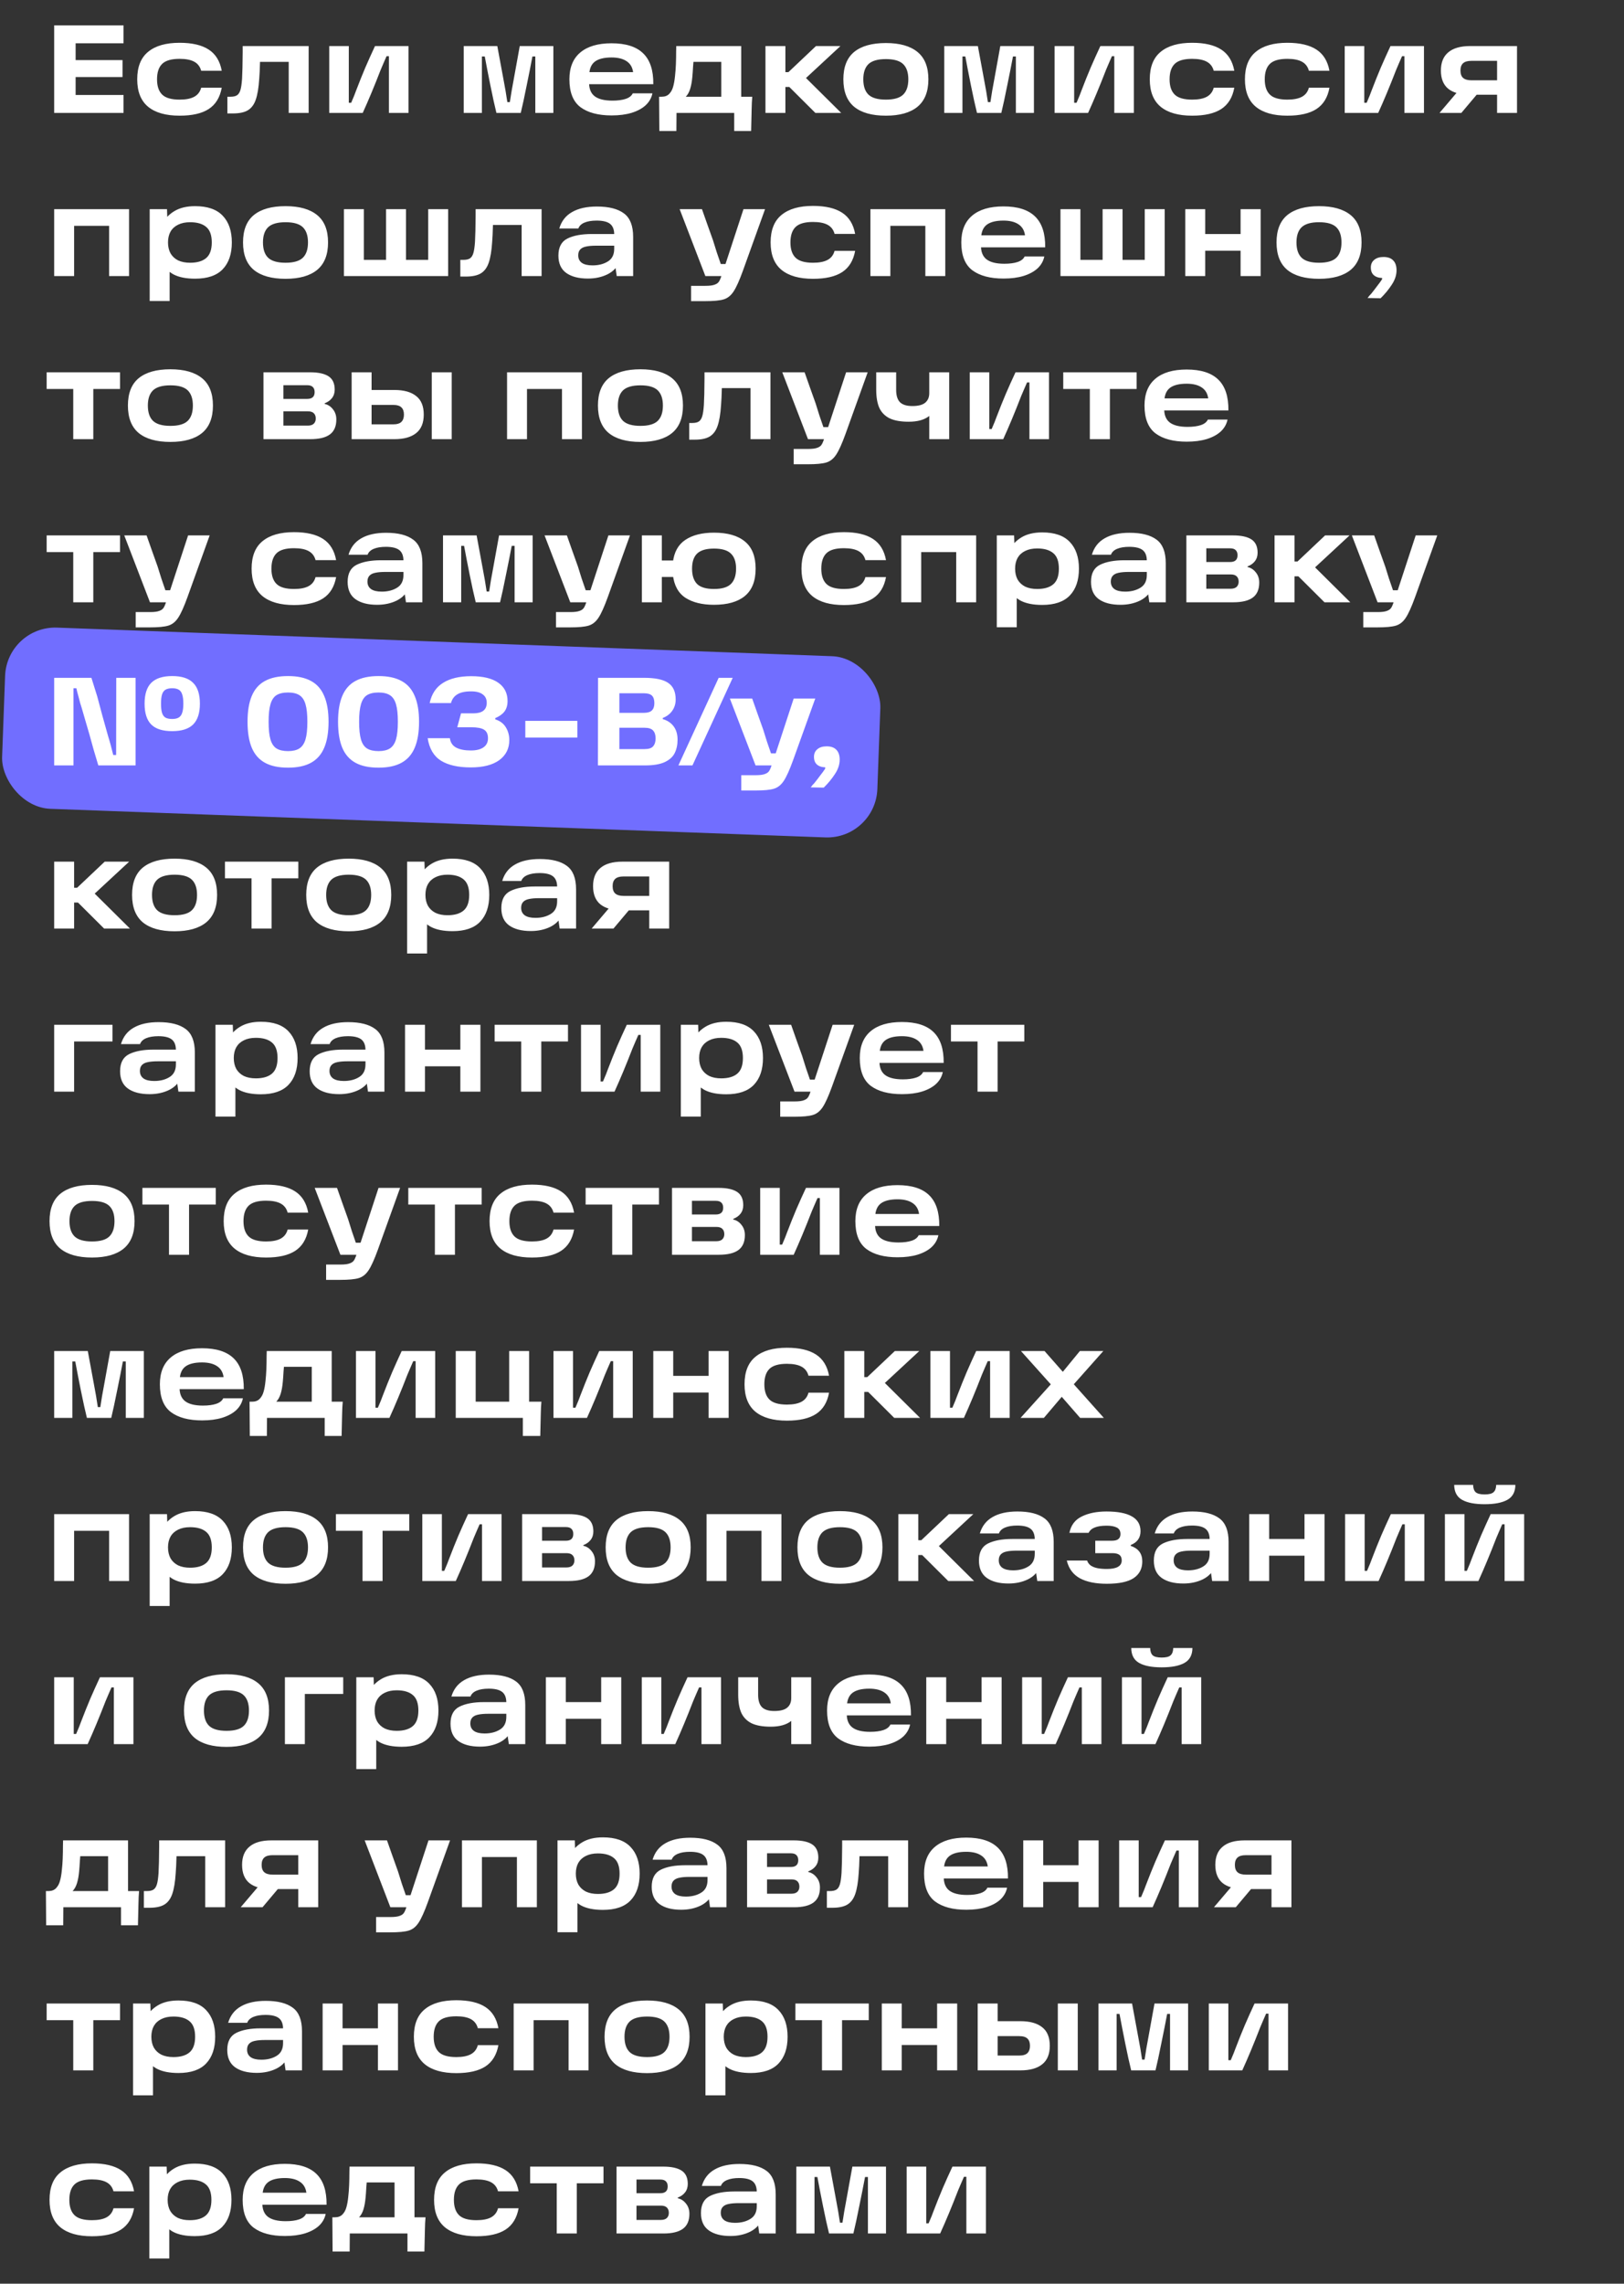 <?xml version="1.0" encoding="UTF-8"?> <svg xmlns="http://www.w3.org/2000/svg" width="259" height="364" viewBox="0 0 259 364" fill="none"><rect x="0" y="0" width="259" height="364" fill="#333333" stroke="none"/><rect x="1.107" y="99.742" width="139.68" height="28.902" rx="8" transform="rotate(2.112 1.107 99.742)" fill="#716EFF"></rect><path d="M19.7 6.9H10.44L12.06 5.28V16.76L10.44 15.14H19.7V18H8.64V4.04H19.7V6.9ZM11.1 12.28V9.58H19.54V12.28H11.1ZM28.644 18.44C26.458 18.44 24.784 17.967 23.624 17.02C22.464 16.06 21.884 14.6 21.884 12.64C21.884 10.667 22.464 9.207 23.624 8.26C24.784 7.3 26.458 6.82 28.644 6.82C30.631 6.82 32.178 7.18 33.284 7.9C34.391 8.62 35.084 9.747 35.364 11.28H32.084C31.911 10.627 31.544 10.147 30.984 9.84C30.424 9.533 29.644 9.38 28.644 9.38C27.338 9.38 26.411 9.647 25.864 10.18C25.318 10.713 25.044 11.533 25.044 12.64C25.044 13.733 25.318 14.547 25.864 15.08C26.411 15.613 27.338 15.88 28.644 15.88C29.644 15.88 30.424 15.727 30.984 15.42C31.544 15.113 31.911 14.633 32.084 13.98H35.364C35.084 15.527 34.391 16.66 33.284 17.38C32.191 18.087 30.644 18.44 28.644 18.44ZM36.265 15.42H36.745C37.212 15.42 37.565 15.34 37.805 15.18C38.045 15.02 38.225 14.74 38.345 14.34C38.465 13.94 38.551 13.34 38.605 12.54C38.658 11.633 38.691 10.22 38.705 8.3V7.34L49.225 7.34V18H46.045V8.5L47.645 9.86H40.145L41.505 8.5C41.492 8.793 41.478 9.293 41.465 10C41.438 11.053 41.398 11.9 41.345 12.54C41.252 13.993 41.065 15.113 40.785 15.9C40.518 16.673 40.098 17.233 39.525 17.58C38.965 17.913 38.178 18.08 37.165 18.08H36.265V15.42ZM52.507 7.34H55.627V16.38H56.007C56.394 15.487 56.647 14.86 56.767 14.5C57.314 13.073 57.814 11.827 58.267 10.76C58.734 9.68 59.247 8.54 59.807 7.34H65.147V18H62.027V8.96H61.647C61.487 9.32 61.327 9.687 61.167 10.06C61.007 10.42 60.854 10.78 60.707 11.14C59.707 13.727 58.754 16.013 57.847 18H52.507V7.34ZM73.953 7.34H79.312L80.293 12.64L80.632 14.5C80.699 14.887 80.793 15.48 80.912 16.28H81.312C81.406 15.693 81.499 15.1 81.593 14.5C81.699 13.9 81.812 13.28 81.933 12.64L82.892 7.34H88.252V18H85.373V9H84.912C84.659 10.347 84.353 11.893 83.993 13.64C83.646 15.387 83.332 16.84 83.052 18H79.172C78.892 16.88 78.573 15.427 78.213 13.64C77.853 11.853 77.552 10.307 77.312 9H76.853V18H73.953V7.34ZM97.55 18.4C95.417 18.4 93.757 17.96 92.57 17.08C91.397 16.187 90.81 14.707 90.81 12.64C90.81 10.773 91.383 9.353 92.53 8.38C93.69 7.393 95.357 6.9 97.53 6.9C99.797 6.9 101.477 7.433 102.57 8.5C103.677 9.567 104.217 11.207 104.19 13.42H92.93V11.5H100.97C100.863 10.713 100.51 10.127 99.91 9.74C99.323 9.353 98.53 9.16 97.53 9.16C96.344 9.16 95.457 9.38 94.87 9.82C94.297 10.26 93.997 10.967 93.97 11.94V12.5C93.957 12.593 93.95 12.687 93.95 12.78C93.95 12.86 93.95 12.953 93.95 13.06C93.924 14.087 94.21 14.84 94.81 15.32C95.424 15.8 96.377 16.04 97.67 16.04C98.523 16.04 99.23 15.947 99.79 15.76C100.35 15.573 100.723 15.28 100.91 14.88H104.05C103.903 15.6 103.55 16.227 102.99 16.76C102.43 17.28 101.683 17.687 100.75 17.98C99.83 18.26 98.763 18.4 97.55 18.4ZM105.113 15.42H105.513C106.033 15.42 106.44 15.267 106.733 14.96C107.026 14.653 107.233 14.273 107.353 13.82C107.486 13.367 107.586 12.8 107.653 12.12C107.72 11.533 107.766 10.913 107.793 10.26C107.82 9.607 107.833 8.913 107.833 8.18L107.853 7.34H118.213V15.42H119.973C119.92 15.98 119.886 16.653 119.873 17.44L119.793 20.88H117.093V18H107.893L107.873 20.88H105.153L105.113 15.42ZM115.033 15.42V9.86H110.593L110.533 10.6C110.493 11.32 110.453 11.88 110.413 12.28C110.346 13.013 110.233 13.64 110.073 14.16C109.913 14.68 109.68 15.1 109.373 15.42H115.033ZM123.938 11.5H125.738L130.138 7.34H134.038L127.458 13.44L127.478 11.38L134.158 18H130.038L125.878 13.86H123.938V11.5ZM122.078 7.34H125.258V18H122.078V7.34ZM141.282 18.44C139.068 18.44 137.382 17.967 136.222 17.02C135.075 16.06 134.502 14.6 134.502 12.64C134.502 10.68 135.075 9.227 136.222 8.28C137.382 7.333 139.068 6.86 141.282 6.86C143.482 6.86 145.162 7.333 146.322 8.28C147.482 9.227 148.062 10.68 148.062 12.64C148.062 14.6 147.482 16.06 146.322 17.02C145.162 17.967 143.482 18.44 141.282 18.44ZM141.282 15.88C142.575 15.88 143.495 15.613 144.042 15.08C144.588 14.547 144.862 13.733 144.862 12.64C144.862 11.56 144.588 10.753 144.042 10.22C143.495 9.687 142.575 9.42 141.282 9.42C139.988 9.42 139.062 9.687 138.502 10.22C137.955 10.753 137.682 11.56 137.682 12.64C137.682 13.733 137.955 14.547 138.502 15.08C139.062 15.613 139.988 15.88 141.282 15.88ZM150.593 7.34H155.953L156.933 12.64L157.273 14.5C157.34 14.887 157.433 15.48 157.553 16.28H157.953C158.046 15.693 158.14 15.1 158.233 14.5C158.34 13.9 158.453 13.28 158.573 12.64L159.533 7.34H164.893V18H162.013V9H161.553C161.3 10.347 160.993 11.893 160.633 13.64C160.286 15.387 159.973 16.84 159.693 18H155.813C155.533 16.88 155.213 15.427 154.853 13.64C154.493 11.853 154.193 10.307 153.953 9H153.493V18H150.593V7.34ZM168.191 7.34H171.311V16.38H171.691C172.077 15.487 172.331 14.86 172.451 14.5C172.997 13.073 173.497 11.827 173.951 10.76C174.417 9.68 174.931 8.54 175.491 7.34H180.831V18H177.711V8.96H177.331C177.171 9.32 177.011 9.687 176.851 10.06C176.691 10.42 176.537 10.78 176.391 11.14C175.391 13.727 174.437 16.013 173.531 18H168.191V7.34ZM190.129 18.44C187.942 18.44 186.269 17.967 185.109 17.02C183.949 16.06 183.369 14.6 183.369 12.64C183.369 10.667 183.949 9.207 185.109 8.26C186.269 7.3 187.942 6.82 190.129 6.82C192.115 6.82 193.662 7.18 194.769 7.9C195.875 8.62 196.569 9.747 196.849 11.28H193.569C193.395 10.627 193.029 10.147 192.469 9.84C191.909 9.533 191.129 9.38 190.129 9.38C188.822 9.38 187.895 9.647 187.349 10.18C186.802 10.713 186.529 11.533 186.529 12.64C186.529 13.733 186.802 14.547 187.349 15.08C187.895 15.613 188.822 15.88 190.129 15.88C191.129 15.88 191.909 15.727 192.469 15.42C193.029 15.113 193.395 14.633 193.569 13.98H196.849C196.569 15.527 195.875 16.66 194.769 17.38C193.675 18.087 192.129 18.44 190.129 18.44ZM205.305 18.44C203.118 18.44 201.445 17.967 200.285 17.02C199.125 16.06 198.545 14.6 198.545 12.64C198.545 10.667 199.125 9.207 200.285 8.26C201.445 7.3 203.118 6.82 205.305 6.82C207.291 6.82 208.838 7.18 209.945 7.9C211.051 8.62 211.745 9.747 212.025 11.28H208.745C208.571 10.627 208.205 10.147 207.645 9.84C207.085 9.533 206.305 9.38 205.305 9.38C203.998 9.38 203.071 9.647 202.525 10.18C201.978 10.713 201.705 11.533 201.705 12.64C201.705 13.733 201.978 14.547 202.525 15.08C203.071 15.613 203.998 15.88 205.305 15.88C206.305 15.88 207.085 15.727 207.645 15.42C208.205 15.113 208.571 14.633 208.745 13.98H212.025C211.745 15.527 211.051 16.66 209.945 17.38C208.851 18.087 207.305 18.44 205.305 18.44ZM214.46 7.34H217.58V16.38H217.96C218.347 15.487 218.6 14.86 218.72 14.5C219.267 13.073 219.767 11.827 220.22 10.76C220.687 9.68 221.2 8.54 221.76 7.34H227.1V18H223.98V8.96H223.6C223.44 9.32 223.28 9.687 223.12 10.06C222.96 10.42 222.807 10.78 222.66 11.14C221.66 13.727 220.707 16.013 219.8 18H214.46V7.34ZM233.078 13.88L235.938 14.58L233.058 18H229.578L233.078 13.88ZM240.058 9.7H234.658C234.058 9.7 233.618 9.827 233.338 10.08C233.058 10.333 232.918 10.72 232.918 11.24C232.918 11.773 233.058 12.167 233.338 12.42C233.632 12.673 234.072 12.8 234.658 12.8H239.398V15.1H234.478C232.918 15.1 231.745 14.78 230.958 14.14C230.185 13.5 229.798 12.533 229.798 11.24C229.798 9.96 230.192 8.993 230.978 8.34C231.765 7.673 232.932 7.34 234.478 7.34H241.938V18H238.758V8.4L240.058 9.7ZM8.64 33.34H20.58V44H17.4V36H11.82V44H8.64V33.34ZM31.114 44.42C29.688 44.42 28.541 44.193 27.674 43.74C26.821 43.273 26.201 42.613 25.814 41.76C25.428 40.907 25.234 39.86 25.234 38.62C25.234 37.593 25.441 36.647 25.854 35.78C26.268 34.9 26.914 34.193 27.794 33.66C28.674 33.127 29.781 32.86 31.114 32.86C33.088 32.86 34.554 33.367 35.514 34.38C36.488 35.393 36.974 36.813 36.974 38.64C36.974 40.48 36.488 41.907 35.514 42.92C34.554 43.92 33.088 44.42 31.114 44.42ZM23.874 33.34H26.634L26.734 36.36L26.574 38.62L27.054 41.22V47.98H23.874V33.34ZM30.314 41.88C31.448 41.88 32.308 41.627 32.894 41.12C33.481 40.613 33.774 39.787 33.774 38.64C33.774 37.493 33.481 36.673 32.894 36.18C32.308 35.673 31.448 35.42 30.314 35.42C29.568 35.42 28.928 35.553 28.394 35.82C27.874 36.073 27.474 36.44 27.194 36.92C26.928 37.4 26.794 37.973 26.794 38.64C26.794 39.307 26.928 39.887 27.194 40.38C27.474 40.86 27.874 41.233 28.394 41.5C28.928 41.753 29.568 41.88 30.314 41.88ZM45.539 44.44C43.326 44.44 41.639 43.967 40.479 43.02C39.333 42.06 38.759 40.6 38.759 38.64C38.759 36.68 39.333 35.227 40.479 34.28C41.639 33.333 43.326 32.86 45.539 32.86C47.739 32.86 49.419 33.333 50.579 34.28C51.739 35.227 52.319 36.68 52.319 38.64C52.319 40.6 51.739 42.06 50.579 43.02C49.419 43.967 47.739 44.44 45.539 44.44ZM45.539 41.88C46.833 41.88 47.753 41.613 48.299 41.08C48.846 40.547 49.119 39.733 49.119 38.64C49.119 37.56 48.846 36.753 48.299 36.22C47.753 35.687 46.833 35.42 45.539 35.42C44.246 35.42 43.319 35.687 42.759 36.22C42.213 36.753 41.939 37.56 41.939 38.64C41.939 39.733 42.213 40.547 42.759 41.08C43.319 41.613 44.246 41.88 45.539 41.88ZM68.291 42.72V33.34H71.471V44H54.851V33.34H58.031V42.72L56.731 41.42H69.611L68.291 42.72ZM61.571 33.34H64.751V42.3H61.571V33.34ZM73.413 41.42H73.893C74.36 41.42 74.713 41.34 74.953 41.18C75.193 41.02 75.373 40.74 75.493 40.34C75.613 39.94 75.7 39.34 75.753 38.54C75.807 37.633 75.84 36.22 75.853 34.3V33.34H86.373V44H83.193V34.5L84.793 35.86H77.293L78.653 34.5C78.64 34.793 78.627 35.293 78.613 36C78.587 37.053 78.547 37.9 78.493 38.54C78.4 39.993 78.213 41.113 77.933 41.9C77.667 42.673 77.247 43.233 76.673 43.58C76.113 43.913 75.327 44.08 74.313 44.08H73.413V41.42ZM95.196 32.92C97.102 32.92 98.542 33.287 99.516 34.02C100.489 34.74 100.976 35.987 100.976 37.76V44H98.356L98.016 41.62L98.736 41.76C98.429 42.6 97.816 43.253 96.896 43.72C95.976 44.173 94.929 44.4 93.756 44.4C92.289 44.4 91.136 44.1 90.296 43.5C89.469 42.9 89.056 41.98 89.056 40.74C89.056 39.407 89.536 38.5 90.496 38.02C91.469 37.54 92.762 37.3 94.376 37.3H98.476V39.16H95.096C94.416 39.16 93.869 39.207 93.456 39.3C93.056 39.38 92.749 39.533 92.536 39.76C92.322 39.987 92.216 40.3 92.216 40.7C92.216 41.22 92.409 41.62 92.796 41.9C93.182 42.167 93.749 42.3 94.496 42.3C95.456 42.3 96.269 42.093 96.936 41.68C97.616 41.267 97.956 40.593 97.956 39.66V37.38C97.956 36.593 97.736 36.027 97.296 35.68C96.856 35.333 96.142 35.16 95.156 35.16C94.369 35.16 93.722 35.267 93.216 35.48C92.709 35.693 92.382 36.007 92.236 36.42H89.196C89.542 35.247 90.222 34.373 91.236 33.8C92.249 33.213 93.569 32.92 95.196 32.92ZM110.212 45.56H112.512C113.192 45.56 113.692 45.493 114.012 45.36C114.346 45.24 114.579 45.053 114.712 44.8C114.859 44.547 115.026 44.113 115.212 43.5L115.332 43.22L118.572 33.34H122.012L118.472 43.18C117.912 44.727 117.419 45.82 116.992 46.46C116.566 47.113 116.039 47.533 115.412 47.72C114.799 47.907 113.812 48 112.452 48H110.212V45.56ZM108.392 33.34H111.952C112.232 34.113 112.519 34.927 112.812 35.78C113.119 36.633 113.419 37.473 113.712 38.3C113.912 38.94 114.112 39.58 114.312 40.22C114.526 40.847 114.739 41.467 114.952 42.08H116.512V44H112.492L108.392 33.34ZM129.66 44.44C127.473 44.44 125.8 43.967 124.64 43.02C123.48 42.06 122.9 40.6 122.9 38.64C122.9 36.667 123.48 35.207 124.64 34.26C125.8 33.3 127.473 32.82 129.66 32.82C131.647 32.82 133.193 33.18 134.3 33.9C135.407 34.62 136.1 35.747 136.38 37.28H133.1C132.927 36.627 132.56 36.147 132 35.84C131.44 35.533 130.66 35.38 129.66 35.38C128.353 35.38 127.427 35.647 126.88 36.18C126.333 36.713 126.06 37.533 126.06 38.64C126.06 39.733 126.333 40.547 126.88 41.08C127.427 41.613 128.353 41.88 129.66 41.88C130.66 41.88 131.44 41.727 132 41.42C132.56 41.113 132.927 40.633 133.1 39.98H136.38C136.1 41.527 135.407 42.66 134.3 43.38C133.207 44.087 131.66 44.44 129.66 44.44ZM138.816 33.34H150.756V44H147.576V36H141.996V44H138.816V33.34ZM160.05 44.4C157.917 44.4 156.257 43.96 155.07 43.08C153.897 42.187 153.31 40.707 153.31 38.64C153.31 36.773 153.883 35.353 155.03 34.38C156.19 33.393 157.857 32.9 160.03 32.9C162.297 32.9 163.977 33.433 165.07 34.5C166.177 35.567 166.717 37.207 166.69 39.42H155.43V37.5H163.47C163.363 36.713 163.01 36.127 162.41 35.74C161.823 35.353 161.03 35.16 160.03 35.16C158.843 35.16 157.957 35.38 157.37 35.82C156.797 36.26 156.497 36.967 156.47 37.94V38.5C156.457 38.593 156.45 38.687 156.45 38.78C156.45 38.86 156.45 38.953 156.45 39.06C156.423 40.087 156.71 40.84 157.31 41.32C157.923 41.8 158.877 42.04 160.17 42.04C161.023 42.04 161.73 41.947 162.29 41.76C162.85 41.573 163.223 41.28 163.41 40.88H166.55C166.403 41.6 166.05 42.227 165.49 42.76C164.93 43.28 164.183 43.687 163.25 43.98C162.33 44.26 161.263 44.4 160.05 44.4ZM182.568 42.72V33.34H185.748V44H169.128V33.34H172.308V42.72L171.008 41.42H183.888L182.568 42.72ZM175.848 33.34H179.028V42.3H175.848V33.34ZM197.851 33.34H201.051V44H197.851V33.34ZM189.031 33.34H192.211V44H189.031V33.34ZM191.851 37.3H198.271V39.96H191.851V37.3ZM210.364 44.44C208.15 44.44 206.464 43.967 205.304 43.02C204.157 42.06 203.584 40.6 203.584 38.64C203.584 36.68 204.157 35.227 205.304 34.28C206.464 33.333 208.15 32.86 210.364 32.86C212.564 32.86 214.244 33.333 215.404 34.28C216.564 35.227 217.144 36.68 217.144 38.64C217.144 40.6 216.564 42.06 215.404 43.02C214.244 43.967 212.564 44.44 210.364 44.44ZM210.364 41.88C211.657 41.88 212.577 41.613 213.124 41.08C213.67 40.547 213.944 39.733 213.944 38.64C213.944 37.56 213.67 36.753 213.124 36.22C212.577 35.687 211.657 35.42 210.364 35.42C209.07 35.42 208.144 35.687 207.584 36.22C207.037 36.753 206.764 37.56 206.764 38.64C206.764 39.733 207.037 40.547 207.584 41.08C208.144 41.613 209.07 41.88 210.364 41.88ZM218.104 47.5C218.197 47.38 218.29 47.26 218.384 47.14C218.49 47.033 218.59 46.927 218.684 46.82C219.017 46.407 219.33 46 219.624 45.6C219.93 45.213 220.184 44.867 220.384 44.56C220.424 44.48 220.437 44.413 220.424 44.36C220.424 44.32 220.404 44.3 220.364 44.3C219.99 44.287 219.677 44.213 219.424 44.08C218.89 43.813 218.624 43.333 218.624 42.64C218.624 42.12 218.804 41.713 219.164 41.42C219.524 41.113 220.017 40.96 220.644 40.96C221.337 40.96 221.857 41.147 222.204 41.52C222.55 41.88 222.724 42.4 222.724 43.08C222.724 43.853 222.47 44.62 221.964 45.38C221.47 46.14 220.877 46.86 220.184 47.54L218.104 47.5ZM7.44 59.34H19.14V62H14.88V70H11.68V62H7.44V59.34ZM27.18 70.44C24.967 70.44 23.28 69.967 22.12 69.02C20.973 68.06 20.4 66.6 20.4 64.64C20.4 62.68 20.973 61.227 22.12 60.28C23.28 59.333 24.967 58.86 27.18 58.86C29.38 58.86 31.06 59.333 32.22 60.28C33.38 61.227 33.96 62.68 33.96 64.64C33.96 66.6 33.38 68.06 32.22 69.02C31.06 69.967 29.38 70.44 27.18 70.44ZM27.18 67.88C28.473 67.88 29.393 67.613 29.94 67.08C30.487 66.547 30.76 65.733 30.76 64.64C30.76 63.56 30.487 62.753 29.94 62.22C29.393 61.687 28.473 61.42 27.18 61.42C25.887 61.42 24.96 61.687 24.4 62.22C23.853 62.753 23.58 63.56 23.58 64.64C23.58 65.733 23.853 66.547 24.4 67.08C24.96 67.613 25.887 67.88 27.18 67.88ZM51.779 64.38C52.312 64.5 52.752 64.787 53.099 65.24C53.459 65.68 53.639 66.22 53.639 66.86C53.639 67.94 53.299 68.733 52.619 69.24C51.939 69.747 50.899 70 49.499 70H42.019V59.34H49.459C50.766 59.34 51.746 59.553 52.399 59.98C53.052 60.407 53.379 61.113 53.379 62.1C53.379 62.633 53.232 63.087 52.939 63.46C52.659 63.82 52.272 64.093 51.779 64.28V64.38ZM49.079 67.84C49.506 67.84 49.826 67.74 50.039 67.54C50.252 67.327 50.359 67.053 50.359 66.72C50.359 66.36 50.259 66.08 50.059 65.88C49.859 65.667 49.539 65.56 49.099 65.56H44.259V63.58H48.999C49.786 63.58 50.179 63.22 50.179 62.5C50.179 62.153 50.086 61.887 49.899 61.7C49.712 61.5 49.412 61.4 48.999 61.4H43.899L45.199 60.4V68.84L43.899 67.84H49.079ZM68.861 59.34H72.041V70H68.861V59.34ZM58.121 67.64H62.681C63.308 67.64 63.755 67.507 64.021 67.24C64.288 66.973 64.421 66.587 64.421 66.08C64.421 65.573 64.288 65.193 64.021 64.94C63.755 64.673 63.308 64.54 62.681 64.54H58.421V62.16H62.901C64.408 62.16 65.561 62.48 66.361 63.12C67.175 63.747 67.581 64.733 67.581 66.08C67.581 67.413 67.175 68.4 66.361 69.04C65.561 69.68 64.408 70 62.901 70H56.081V59.34H59.261V68.78L58.121 67.64ZM80.867 59.34H92.807V70H89.627V62H84.047V70H80.867V59.34ZM102.141 70.44C99.928 70.44 98.241 69.967 97.081 69.02C95.934 68.06 95.361 66.6 95.361 64.64C95.361 62.68 95.934 61.227 97.081 60.28C98.241 59.333 99.928 58.86 102.141 58.86C104.341 58.86 106.021 59.333 107.181 60.28C108.341 61.227 108.921 62.68 108.921 64.64C108.921 66.6 108.341 68.06 107.181 69.02C106.021 69.967 104.341 70.44 102.141 70.44ZM102.141 67.88C103.434 67.88 104.354 67.613 104.901 67.08C105.448 66.547 105.721 65.733 105.721 64.64C105.721 63.56 105.448 62.753 104.901 62.22C104.354 61.687 103.434 61.42 102.141 61.42C100.848 61.42 99.921 61.687 99.361 62.22C98.814 62.753 98.541 63.56 98.541 64.64C98.541 65.733 98.814 66.547 99.361 67.08C99.921 67.613 100.848 67.88 102.141 67.88ZM109.917 67.42H110.397C110.864 67.42 111.217 67.34 111.457 67.18C111.697 67.02 111.877 66.74 111.997 66.34C112.117 65.94 112.204 65.34 112.257 64.54C112.311 63.633 112.344 62.22 112.357 60.3V59.34H122.877V70H119.697V60.5L121.297 61.86H113.797L115.157 60.5C115.144 60.793 115.131 61.293 115.117 62C115.091 63.053 115.051 63.9 114.997 64.54C114.904 65.993 114.717 67.113 114.437 67.9C114.171 68.673 113.751 69.233 113.177 69.58C112.617 69.913 111.831 70.08 110.817 70.08H109.917V67.42ZM126.58 71.56H128.88C129.56 71.56 130.06 71.493 130.38 71.36C130.713 71.24 130.946 71.053 131.08 70.8C131.226 70.547 131.393 70.113 131.58 69.5L131.7 69.22L134.94 59.34H138.38L134.84 69.18C134.28 70.727 133.786 71.82 133.36 72.46C132.933 73.113 132.406 73.533 131.78 73.72C131.166 73.907 130.18 74 128.82 74H126.58V71.56ZM124.76 59.34H128.32C128.6 60.113 128.886 60.927 129.18 61.78C129.486 62.633 129.786 63.473 130.08 64.3C130.28 64.94 130.48 65.58 130.68 66.22C130.893 66.847 131.106 67.467 131.32 68.08H132.88V70H128.86L124.76 59.34ZM139.741 59.34H142.921V62.14C142.921 63.047 143.127 63.707 143.541 64.12C143.954 64.52 144.607 64.72 145.501 64.72C146.434 64.72 147.114 64.547 147.541 64.2C147.981 63.84 148.201 63.327 148.201 62.66V59.34H151.381V70H148.201V66.3C147.441 66.913 146.347 67.22 144.921 67.22C143.654 67.22 142.641 67.04 141.881 66.68C141.134 66.307 140.587 65.753 140.241 65.02C139.907 64.273 139.741 63.293 139.741 62.08V59.34ZM154.656 59.34H157.776V68.38H158.156C158.542 67.487 158.796 66.86 158.916 66.5C159.462 65.073 159.962 63.827 160.416 62.76C160.882 61.68 161.396 60.54 161.956 59.34H167.296V70H164.176V60.96H163.796C163.636 61.32 163.476 61.687 163.316 62.06C163.156 62.42 163.002 62.78 162.856 63.14C161.856 65.727 160.902 68.013 159.996 70H154.656V59.34ZM169.569 59.34H181.269V62H177.009V70H173.809V62H169.569V59.34ZM189.269 70.4C187.136 70.4 185.476 69.96 184.289 69.08C183.116 68.187 182.529 66.707 182.529 64.64C182.529 62.773 183.102 61.353 184.249 60.38C185.409 59.393 187.076 58.9 189.249 58.9C191.516 58.9 193.196 59.433 194.289 60.5C195.396 61.567 195.936 63.207 195.909 65.42H184.649V63.5H192.689C192.582 62.713 192.229 62.127 191.629 61.74C191.042 61.353 190.249 61.16 189.249 61.16C188.062 61.16 187.176 61.38 186.589 61.82C186.016 62.26 185.716 62.967 185.689 63.94V64.5C185.676 64.593 185.669 64.687 185.669 64.78C185.669 64.86 185.669 64.953 185.669 65.06C185.642 66.087 185.929 66.84 186.529 67.32C187.142 67.8 188.096 68.04 189.389 68.04C190.242 68.04 190.949 67.947 191.509 67.76C192.069 67.573 192.442 67.28 192.629 66.88H195.769C195.622 67.6 195.269 68.227 194.709 68.76C194.149 69.28 193.402 69.687 192.469 69.98C191.549 70.26 190.482 70.4 189.269 70.4ZM7.44 85.34H19.14V88H14.88L14.88 96H11.68L11.68 88H7.44V85.34ZM21.638 97.56H23.938C24.618 97.56 25.118 97.493 25.438 97.36C25.771 97.24 26.005 97.053 26.138 96.8C26.285 96.547 26.451 96.113 26.638 95.5L26.758 95.22L29.998 85.34H33.438L29.898 95.18C29.338 96.727 28.845 97.82 28.418 98.46C27.991 99.113 27.465 99.533 26.838 99.72C26.225 99.907 25.238 100 23.878 100H21.638V97.56ZM19.818 85.34H23.378C23.658 86.113 23.945 86.927 24.238 87.78C24.545 88.633 24.845 89.473 25.138 90.3C25.338 90.94 25.538 91.58 25.738 92.22C25.951 92.847 26.165 93.467 26.378 94.08H27.938V96H23.918L19.818 85.34ZM46.887 96.44C44.7 96.44 43.027 95.967 41.867 95.02C40.707 94.06 40.127 92.6 40.127 90.64C40.127 88.667 40.707 87.207 41.867 86.26C43.027 85.3 44.7 84.82 46.887 84.82C48.873 84.82 50.42 85.18 51.527 85.9C52.633 86.62 53.327 87.747 53.607 89.28H50.327C50.153 88.627 49.787 88.147 49.227 87.84C48.667 87.533 47.887 87.38 46.887 87.38C45.58 87.38 44.653 87.647 44.107 88.18C43.56 88.713 43.287 89.533 43.287 90.64C43.287 91.733 43.56 92.547 44.107 93.08C44.653 93.613 45.58 93.88 46.887 93.88C47.887 93.88 48.667 93.727 49.227 93.42C49.787 93.113 50.153 92.633 50.327 91.98H53.607C53.327 93.527 52.633 94.66 51.527 95.38C50.433 96.087 48.887 96.44 46.887 96.44ZM61.582 84.92C63.489 84.92 64.929 85.287 65.902 86.02C66.876 86.74 67.362 87.987 67.362 89.76V96H64.742L64.402 93.62L65.122 93.76C64.816 94.6 64.202 95.253 63.282 95.72C62.362 96.173 61.316 96.4 60.142 96.4C58.676 96.4 57.522 96.1 56.682 95.5C55.856 94.9 55.442 93.98 55.442 92.74C55.442 91.407 55.922 90.5 56.882 90.02C57.856 89.54 59.149 89.3 60.762 89.3H64.862V91.16H61.482C60.802 91.16 60.256 91.207 59.842 91.3C59.442 91.38 59.136 91.533 58.922 91.76C58.709 91.987 58.602 92.3 58.602 92.7C58.602 93.22 58.796 93.62 59.182 93.9C59.569 94.167 60.136 94.3 60.882 94.3C61.842 94.3 62.656 94.093 63.322 93.68C64.002 93.267 64.342 92.593 64.342 91.66V89.38C64.342 88.593 64.122 88.027 63.682 87.68C63.242 87.333 62.529 87.16 61.542 87.16C60.756 87.16 60.109 87.267 59.602 87.48C59.096 87.693 58.769 88.007 58.622 88.42H55.582C55.929 87.247 56.609 86.373 57.622 85.8C58.636 85.213 59.956 84.92 61.582 84.92ZM70.652 85.34H76.012L76.992 90.64L77.332 92.5C77.398 92.887 77.492 93.48 77.612 94.28H78.012C78.105 93.693 78.198 93.1 78.292 92.5C78.398 91.9 78.512 91.28 78.632 90.64L79.592 85.34H84.952V96H82.072V87H81.612C81.358 88.347 81.052 89.893 80.692 91.64C80.345 93.387 80.032 94.84 79.752 96H75.872C75.592 94.88 75.272 93.427 74.912 91.64C74.552 89.853 74.252 88.307 74.012 87H73.552V96H70.652V85.34ZM88.669 97.56H90.969C91.649 97.56 92.149 97.493 92.469 97.36C92.803 97.24 93.036 97.053 93.169 96.8C93.316 96.547 93.483 96.113 93.669 95.5L93.789 95.22L97.029 85.34H100.469L96.929 95.18C96.369 96.727 95.876 97.82 95.449 98.46C95.023 99.113 94.496 99.533 93.869 99.72C93.256 99.907 92.269 100 90.909 100H88.669V97.56ZM86.849 85.34H90.409C90.689 86.113 90.976 86.927 91.269 87.78C91.576 88.633 91.876 89.473 92.169 90.3C92.369 90.94 92.569 91.58 92.769 92.22C92.983 92.847 93.196 93.467 93.409 94.08H94.969V96H90.949L86.849 85.34ZM113.87 96.4C111.99 96.4 110.47 96.027 109.31 95.28C108.164 94.52 107.497 93.293 107.31 91.6V89.66C107.497 88.02 108.157 86.82 109.29 86.06C110.437 85.287 111.964 84.9 113.87 84.9C116.03 84.9 117.677 85.373 118.81 86.32C119.944 87.253 120.51 88.693 120.51 90.64C120.51 92.6 119.937 94.053 118.79 95C117.657 95.933 116.017 96.4 113.87 96.4ZM105.23 89.34H107.83V91.96H105.23V89.34ZM113.87 93.88C115.124 93.88 116.024 93.613 116.57 93.08C117.117 92.533 117.39 91.72 117.39 90.64C117.39 89.56 117.117 88.76 116.57 88.24C116.037 87.707 115.137 87.44 113.87 87.44C112.617 87.44 111.717 87.707 111.17 88.24C110.637 88.76 110.37 89.56 110.37 90.64C110.37 91.72 110.637 92.533 111.17 93.08C111.717 93.613 112.617 93.88 113.87 93.88ZM102.37 85.34H105.55V96H102.37V85.34ZM134.582 96.44C132.395 96.44 130.722 95.967 129.562 95.02C128.402 94.06 127.822 92.6 127.822 90.64C127.822 88.667 128.402 87.207 129.562 86.26C130.722 85.3 132.395 84.82 134.582 84.82C136.569 84.82 138.115 85.18 139.222 85.9C140.329 86.62 141.022 87.747 141.302 89.28H138.022C137.849 88.627 137.482 88.147 136.922 87.84C136.362 87.533 135.582 87.38 134.582 87.38C133.275 87.38 132.349 87.647 131.802 88.18C131.255 88.713 130.982 89.533 130.982 90.64C130.982 91.733 131.255 92.547 131.802 93.08C132.349 93.613 133.275 93.88 134.582 93.88C135.582 93.88 136.362 93.727 136.922 93.42C137.482 93.113 137.849 92.633 138.022 91.98H141.302C141.022 93.527 140.329 94.66 139.222 95.38C138.129 96.087 136.582 96.44 134.582 96.44ZM143.738 85.34H155.678V96H152.498V88H146.918V96H143.738V85.34ZM166.212 96.42C164.785 96.42 163.639 96.193 162.772 95.74C161.919 95.273 161.299 94.613 160.912 93.76C160.525 92.907 160.332 91.86 160.332 90.62C160.332 89.593 160.539 88.647 160.952 87.78C161.365 86.9 162.012 86.193 162.892 85.66C163.772 85.127 164.879 84.86 166.212 84.86C168.185 84.86 169.652 85.367 170.612 86.38C171.585 87.393 172.072 88.813 172.072 90.64C172.072 92.48 171.585 93.907 170.612 94.92C169.652 95.92 168.185 96.42 166.212 96.42ZM158.972 85.34H161.732L161.832 88.36L161.672 90.62L162.152 93.22V99.98H158.972V85.34ZM165.412 93.88C166.545 93.88 167.405 93.627 167.992 93.12C168.579 92.613 168.872 91.787 168.872 90.64C168.872 89.493 168.579 88.673 167.992 88.18C167.405 87.673 166.545 87.42 165.412 87.42C164.665 87.42 164.025 87.553 163.492 87.82C162.972 88.073 162.572 88.44 162.292 88.92C162.025 89.4 161.892 89.973 161.892 90.64C161.892 91.307 162.025 91.887 162.292 92.38C162.572 92.86 162.972 93.233 163.492 93.5C164.025 93.753 164.665 93.88 165.412 93.88ZM180.137 84.92C182.044 84.92 183.484 85.287 184.457 86.02C185.43 86.74 185.917 87.987 185.917 89.76V96H183.297L182.957 93.62L183.677 93.76C183.37 94.6 182.757 95.253 181.837 95.72C180.917 96.173 179.87 96.4 178.697 96.4C177.23 96.4 176.077 96.1 175.237 95.5C174.41 94.9 173.997 93.98 173.997 92.74C173.997 91.407 174.477 90.5 175.437 90.02C176.41 89.54 177.704 89.3 179.317 89.3H183.417V91.16H180.037C179.357 91.16 178.81 91.207 178.397 91.3C177.997 91.38 177.69 91.533 177.477 91.76C177.264 91.987 177.157 92.3 177.157 92.7C177.157 93.22 177.35 93.62 177.737 93.9C178.124 94.167 178.69 94.3 179.437 94.3C180.397 94.3 181.21 94.093 181.877 93.68C182.557 93.267 182.897 92.593 182.897 91.66V89.38C182.897 88.593 182.677 88.027 182.237 87.68C181.797 87.333 181.084 87.16 180.097 87.16C179.31 87.16 178.664 87.267 178.157 87.48C177.65 87.693 177.324 88.007 177.177 88.42H174.137C174.484 87.247 175.164 86.373 176.177 85.8C177.19 85.213 178.51 84.92 180.137 84.92ZM198.966 90.38C199.5 90.5 199.94 90.787 200.286 91.24C200.646 91.68 200.826 92.22 200.826 92.86C200.826 93.94 200.486 94.733 199.806 95.24C199.126 95.747 198.086 96 196.686 96H189.206V85.34H196.646C197.953 85.34 198.933 85.553 199.586 85.98C200.24 86.407 200.566 87.113 200.566 88.1C200.566 88.633 200.42 89.087 200.126 89.46C199.846 89.82 199.46 90.093 198.966 90.28V90.38ZM196.266 93.84C196.693 93.84 197.013 93.74 197.226 93.54C197.44 93.327 197.546 93.053 197.546 92.72C197.546 92.36 197.446 92.08 197.246 91.88C197.046 91.667 196.726 91.56 196.286 91.56H191.446V89.58H196.186C196.973 89.58 197.366 89.22 197.366 88.5C197.366 88.153 197.273 87.887 197.086 87.7C196.9 87.5 196.6 87.4 196.186 87.4H191.086L192.386 86.4V94.84L191.086 93.84H196.266ZM205.129 89.5H206.929L211.329 85.34H215.229L208.649 91.44L208.669 89.38L215.349 96H211.229L207.069 91.86H205.129V89.5ZM203.269 85.34H206.449V96H203.269V85.34ZM217.419 97.56H219.719C220.399 97.56 220.899 97.493 221.219 97.36C221.553 97.24 221.786 97.053 221.919 96.8C222.066 96.547 222.233 96.113 222.419 95.5L222.539 95.22L225.779 85.34H229.219L225.679 95.18C225.119 96.727 224.626 97.82 224.199 98.46C223.773 99.113 223.246 99.533 222.619 99.72C222.006 99.907 221.019 100 219.659 100H217.419V97.56ZM215.599 85.34H219.159C219.439 86.113 219.726 86.927 220.019 87.78C220.326 88.633 220.626 89.473 220.919 90.3C221.119 90.94 221.319 91.58 221.519 92.22C221.733 92.847 221.946 93.467 222.159 94.08H223.719V96H219.699L215.599 85.34ZM23.06 112.16C23.06 110.653 23.413 109.547 24.12 108.84C24.84 108.12 25.953 107.76 27.46 107.76C28.98 107.76 30.093 108.12 30.8 108.84C31.52 109.547 31.88 110.653 31.88 112.16C31.88 113.653 31.52 114.76 30.8 115.48C30.08 116.187 28.967 116.54 27.46 116.54C25.94 116.54 24.827 116.187 24.12 115.48C23.413 114.773 23.06 113.667 23.06 112.16ZM25.68 112.16C25.68 112.787 25.733 113.273 25.84 113.62C25.947 113.967 26.127 114.22 26.38 114.38C26.647 114.527 27.007 114.6 27.46 114.6C27.913 114.6 28.267 114.52 28.52 114.36C28.773 114.2 28.953 113.947 29.06 113.6C29.18 113.253 29.24 112.773 29.24 112.16C29.24 111.533 29.18 111.047 29.06 110.7C28.953 110.34 28.773 110.087 28.52 109.94C28.267 109.78 27.913 109.7 27.46 109.7C27.007 109.7 26.647 109.78 26.38 109.94C26.127 110.1 25.947 110.353 25.84 110.7C25.733 111.047 25.68 111.533 25.68 112.16ZM8.64 108.04H14.58L15.5 110.98C15.78 112.033 16.06 113.08 16.34 114.12C16.633 115.16 16.927 116.207 17.22 117.26C17.42 117.913 17.567 118.42 17.66 118.78L18.06 120.34H18.52L18.54 108.04H21.62V122H15.68C15.427 121.173 15.18 120.347 14.94 119.52C14.713 118.693 14.487 117.873 14.26 117.06C14.047 116.353 13.84 115.647 13.64 114.94C13.44 114.22 13.233 113.507 13.02 112.8C12.94 112.547 12.86 112.293 12.78 112.04C12.713 111.787 12.647 111.527 12.58 111.26C12.353 110.46 12.22 109.94 12.18 109.7H11.72V122H8.64V108.04ZM39.479 115.04C39.479 113.36 39.705 111.987 40.159 110.92C40.612 109.84 41.312 109.047 42.259 108.54C43.205 108.02 44.432 107.76 45.939 107.76C47.432 107.76 48.652 108.02 49.599 108.54C50.545 109.047 51.245 109.84 51.699 110.92C52.165 111.987 52.399 113.36 52.399 115.04C52.399 116.733 52.165 118.12 51.699 119.2C51.245 120.267 50.545 121.06 49.599 121.58C48.652 122.1 47.432 122.36 45.939 122.36C44.432 122.36 43.205 122.1 42.259 121.58C41.312 121.06 40.612 120.267 40.159 119.2C39.705 118.12 39.479 116.733 39.479 115.04ZM42.839 115.04C42.839 116.253 42.939 117.2 43.139 117.88C43.339 118.547 43.659 119.02 44.099 119.3C44.552 119.58 45.165 119.72 45.939 119.72C46.699 119.72 47.299 119.58 47.739 119.3C48.192 119.007 48.519 118.527 48.719 117.86C48.919 117.193 49.019 116.253 49.019 115.04C49.019 113.84 48.919 112.907 48.719 112.24C48.519 111.56 48.192 111.08 47.739 110.8C47.299 110.52 46.699 110.38 45.939 110.38C45.165 110.38 44.552 110.52 44.099 110.8C43.659 111.08 43.339 111.56 43.139 112.24C42.939 112.907 42.839 113.84 42.839 115.04ZM53.912 115.04C53.912 113.36 54.139 111.987 54.592 110.92C55.046 109.84 55.746 109.047 56.692 108.54C57.639 108.02 58.866 107.76 60.372 107.76C61.866 107.76 63.086 108.02 64.032 108.54C64.979 109.047 65.679 109.84 66.132 110.92C66.599 111.987 66.832 113.36 66.832 115.04C66.832 116.733 66.599 118.12 66.132 119.2C65.679 120.267 64.979 121.06 64.032 121.58C63.086 122.1 61.866 122.36 60.372 122.36C58.866 122.36 57.639 122.1 56.692 121.58C55.746 121.06 55.046 120.267 54.592 119.2C54.139 118.12 53.912 116.733 53.912 115.04ZM57.272 115.04C57.272 116.253 57.372 117.2 57.572 117.88C57.772 118.547 58.092 119.02 58.532 119.3C58.986 119.58 59.599 119.72 60.372 119.72C61.132 119.72 61.732 119.58 62.172 119.3C62.626 119.007 62.952 118.527 63.152 117.86C63.352 117.193 63.452 116.253 63.452 115.04C63.452 113.84 63.352 112.907 63.152 112.24C62.952 111.56 62.626 111.08 62.172 110.8C61.732 110.52 61.132 110.38 60.372 110.38C59.599 110.38 58.986 110.52 58.532 110.8C58.092 111.08 57.772 111.56 57.572 112.24C57.372 112.907 57.272 113.84 57.272 115.04ZM75.086 122.32C73.086 122.32 71.506 121.967 70.346 121.26C69.186 120.54 68.473 119.34 68.206 117.66H71.746C71.839 118.353 72.173 118.853 72.746 119.16C73.333 119.467 74.113 119.62 75.086 119.62C75.966 119.62 76.639 119.453 77.106 119.12C77.586 118.787 77.826 118.307 77.826 117.68C77.826 117.013 77.613 116.553 77.186 116.3C76.773 116.047 76.099 115.92 75.166 115.92H72.926L73.526 113.7H75.466C76.173 113.7 76.706 113.567 77.066 113.3C77.439 113.02 77.626 112.593 77.626 112.02C77.626 111.433 77.413 110.987 76.986 110.68C76.573 110.36 75.953 110.2 75.126 110.2C74.166 110.2 73.433 110.36 72.926 110.68C72.419 110.987 72.086 111.447 71.926 112.06H68.526C68.833 110.607 69.546 109.533 70.666 108.84C71.786 108.133 73.279 107.78 75.146 107.78C77.039 107.78 78.479 108.127 79.466 108.82C80.453 109.513 80.946 110.487 80.946 111.74C80.946 112.42 80.779 112.98 80.446 113.42C80.113 113.847 79.626 114.193 78.986 114.46V114.66C79.746 114.9 80.306 115.32 80.666 115.92C81.039 116.52 81.226 117.2 81.226 117.96C81.226 119.307 80.693 120.373 79.626 121.16C78.559 121.933 77.046 122.32 75.086 122.32ZM92.077 114.9V117.56H83.777V114.9H92.077ZM95.379 108.04H102.719C104.519 108.04 105.805 108.313 106.579 108.86C107.365 109.393 107.759 110.273 107.759 111.5C107.759 112.167 107.579 112.76 107.219 113.28C106.859 113.8 106.352 114.187 105.699 114.44V114.62C106.445 114.833 107.025 115.22 107.439 115.78C107.852 116.34 108.059 117.047 108.059 117.9C108.059 118.713 107.905 119.427 107.599 120.04C107.305 120.64 106.772 121.12 105.999 121.48C105.239 121.827 104.199 122 102.879 122H95.359L95.379 108.04ZM97.159 119.4H102.799C103.452 119.4 103.905 119.253 104.159 118.96C104.425 118.653 104.559 118.233 104.559 117.7C104.559 117.153 104.425 116.733 104.159 116.44C103.892 116.147 103.439 116 102.799 116H97.939V113.62H102.679C103.279 113.62 103.705 113.493 103.959 113.24C104.225 112.987 104.359 112.6 104.359 112.08C104.359 111.533 104.232 111.133 103.979 110.88C103.725 110.627 103.292 110.5 102.679 110.5H97.159L98.779 108.88V121.02L97.159 119.4ZM114.615 108.04H116.855L110.435 122H108.195L114.615 108.04ZM118.22 123.56H120.52C121.2 123.56 121.7 123.493 122.02 123.36C122.353 123.24 122.587 123.053 122.72 122.8C122.867 122.547 123.033 122.113 123.22 121.5L123.34 121.22L126.58 111.34H130.02L126.48 121.18C125.92 122.727 125.427 123.82 125 124.46C124.573 125.113 124.047 125.533 123.42 125.72C122.807 125.907 121.82 126 120.46 126H118.22V123.56ZM116.4 111.34H119.96C120.24 112.113 120.527 112.927 120.82 113.78C121.127 114.633 121.427 115.473 121.72 116.3C121.92 116.94 122.12 117.58 122.32 118.22C122.533 118.847 122.747 119.467 122.96 120.08H124.52V122H120.5L116.4 111.34ZM129.295 125.5C129.388 125.38 129.482 125.26 129.575 125.14C129.682 125.033 129.782 124.927 129.875 124.82C130.208 124.407 130.522 124 130.815 123.6C131.122 123.213 131.375 122.867 131.575 122.56C131.615 122.48 131.628 122.413 131.615 122.36C131.615 122.32 131.595 122.3 131.555 122.3C131.182 122.287 130.868 122.213 130.615 122.08C130.082 121.813 129.815 121.333 129.815 120.64C129.815 120.12 129.995 119.713 130.355 119.42C130.715 119.113 131.208 118.96 131.835 118.96C132.528 118.96 133.048 119.147 133.395 119.52C133.742 119.88 133.915 120.4 133.915 121.08C133.915 121.853 133.662 122.62 133.155 123.38C132.662 124.14 132.068 124.86 131.375 125.54L129.295 125.5ZM10.5 141.5H12.3L16.7 137.34H20.6L14.02 143.44L14.04 141.38L20.72 148H16.6L12.44 143.86H10.5V141.5ZM8.64 137.34H11.82V148H8.64V137.34ZM27.844 148.44C25.631 148.44 23.944 147.967 22.784 147.02C21.637 146.06 21.064 144.6 21.064 142.64C21.064 140.68 21.637 139.227 22.784 138.28C23.944 137.333 25.631 136.86 27.844 136.86C30.044 136.86 31.724 137.333 32.884 138.28C34.044 139.227 34.624 140.68 34.624 142.64C34.624 144.6 34.044 146.06 32.884 147.02C31.724 147.967 30.044 148.44 27.844 148.44ZM27.844 145.88C29.137 145.88 30.057 145.613 30.604 145.08C31.151 144.547 31.424 143.733 31.424 142.64C31.424 141.56 31.151 140.753 30.604 140.22C30.057 139.687 29.137 139.42 27.844 139.42C26.551 139.42 25.624 139.687 25.064 140.22C24.517 140.753 24.244 141.56 24.244 142.64C24.244 143.733 24.517 144.547 25.064 145.08C25.624 145.613 26.551 145.88 27.844 145.88ZM35.877 137.34H47.578V140H43.318V148H40.117V140H35.877V137.34ZM55.617 148.44C53.404 148.44 51.718 147.967 50.557 147.02C49.411 146.06 48.837 144.6 48.837 142.64C48.837 140.68 49.411 139.227 50.557 138.28C51.718 137.333 53.404 136.86 55.617 136.86C57.818 136.86 59.498 137.333 60.657 138.28C61.818 139.227 62.398 140.68 62.398 142.64C62.398 144.6 61.818 146.06 60.657 147.02C59.498 147.967 57.818 148.44 55.617 148.44ZM55.617 145.88C56.911 145.88 57.831 145.613 58.377 145.08C58.924 144.547 59.197 143.733 59.197 142.64C59.197 141.56 58.924 140.753 58.377 140.22C57.831 139.687 56.911 139.42 55.617 139.42C54.324 139.42 53.398 139.687 52.837 140.22C52.291 140.753 52.017 141.56 52.017 142.64C52.017 143.733 52.291 144.547 52.837 145.08C53.398 145.613 54.324 145.88 55.617 145.88ZM72.169 148.42C70.742 148.42 69.596 148.193 68.729 147.74C67.876 147.273 67.256 146.613 66.869 145.76C66.482 144.907 66.289 143.86 66.289 142.62C66.289 141.593 66.496 140.647 66.909 139.78C67.322 138.9 67.969 138.193 68.849 137.66C69.729 137.127 70.836 136.86 72.169 136.86C74.142 136.86 75.609 137.367 76.569 138.38C77.542 139.393 78.029 140.813 78.029 142.64C78.029 144.48 77.542 145.907 76.569 146.92C75.609 147.92 74.142 148.42 72.169 148.42ZM64.929 137.34H67.689L67.789 140.36L67.629 142.62L68.109 145.22V151.98H64.929V137.34ZM71.369 145.88C72.502 145.88 73.362 145.627 73.949 145.12C74.536 144.613 74.829 143.787 74.829 142.64C74.829 141.493 74.536 140.673 73.949 140.18C73.362 139.673 72.502 139.42 71.369 139.42C70.622 139.42 69.982 139.553 69.449 139.82C68.929 140.073 68.529 140.44 68.249 140.92C67.982 141.4 67.849 141.973 67.849 142.64C67.849 143.307 67.982 143.887 68.249 144.38C68.529 144.86 68.929 145.233 69.449 145.5C69.982 145.753 70.622 145.88 71.369 145.88ZM86.094 136.92C88.001 136.92 89.441 137.287 90.414 138.02C91.387 138.74 91.874 139.987 91.874 141.76V148H89.254L88.914 145.62L89.634 145.76C89.327 146.6 88.714 147.253 87.794 147.72C86.874 148.173 85.827 148.4 84.654 148.4C83.187 148.4 82.034 148.1 81.194 147.5C80.367 146.9 79.954 145.98 79.954 144.74C79.954 143.407 80.434 142.5 81.394 142.02C82.367 141.54 83.661 141.3 85.274 141.3H89.374V143.16H85.994C85.314 143.16 84.767 143.207 84.354 143.3C83.954 143.38 83.647 143.533 83.434 143.76C83.221 143.987 83.114 144.3 83.114 144.7C83.114 145.22 83.307 145.62 83.694 145.9C84.081 146.167 84.647 146.3 85.394 146.3C86.354 146.3 87.167 146.093 87.834 145.68C88.514 145.267 88.854 144.593 88.854 143.66V141.38C88.854 140.593 88.634 140.027 88.194 139.68C87.754 139.333 87.041 139.16 86.054 139.16C85.267 139.16 84.621 139.267 84.114 139.48C83.607 139.693 83.281 140.007 83.134 140.42H80.094C80.441 139.247 81.121 138.373 82.134 137.8C83.147 137.213 84.467 136.92 86.094 136.92ZM97.863 143.88L100.723 144.58L97.843 148H94.363L97.863 143.88ZM104.843 139.7H99.443C98.843 139.7 98.403 139.827 98.123 140.08C97.843 140.333 97.703 140.72 97.703 141.24C97.703 141.773 97.843 142.167 98.123 142.42C98.417 142.673 98.857 142.8 99.443 142.8H104.183V145.1H99.263C97.703 145.1 96.53 144.78 95.743 144.14C94.97 143.5 94.583 142.533 94.583 141.24C94.583 139.96 94.977 138.993 95.763 138.34C96.55 137.673 97.717 137.34 99.263 137.34H106.723V148H103.543V138.4L104.843 139.7ZM8.64 163.34H17.94V166H10.2L11.82 164.38V174H8.64V163.34ZM25.293 162.92C27.2 162.92 28.64 163.287 29.613 164.02C30.587 164.74 31.073 165.987 31.073 167.76V174H28.453L28.113 171.62L28.833 171.76C28.527 172.6 27.913 173.253 26.993 173.72C26.073 174.173 25.027 174.4 23.853 174.4C22.387 174.4 21.233 174.1 20.393 173.5C19.567 172.9 19.153 171.98 19.153 170.74C19.153 169.407 19.633 168.5 20.593 168.02C21.567 167.54 22.86 167.3 24.473 167.3H28.573V169.16H25.193C24.513 169.16 23.967 169.207 23.553 169.3C23.153 169.38 22.847 169.533 22.633 169.76C22.42 169.987 22.313 170.3 22.313 170.7C22.313 171.22 22.507 171.62 22.893 171.9C23.28 172.167 23.847 172.3 24.593 172.3C25.553 172.3 26.367 172.093 27.033 171.68C27.713 171.267 28.053 170.593 28.053 169.66V167.38C28.053 166.593 27.833 166.027 27.393 165.68C26.953 165.333 26.24 165.16 25.253 165.16C24.467 165.16 23.82 165.267 23.313 165.48C22.807 165.693 22.48 166.007 22.333 166.42H19.293C19.64 165.247 20.32 164.373 21.333 163.8C22.347 163.213 23.667 162.92 25.293 162.92ZM41.603 174.42C40.176 174.42 39.029 174.193 38.163 173.74C37.309 173.273 36.689 172.613 36.303 171.76C35.916 170.907 35.723 169.86 35.723 168.62C35.723 167.593 35.929 166.647 36.343 165.78C36.756 164.9 37.403 164.193 38.283 163.66C39.163 163.127 40.269 162.86 41.603 162.86C43.576 162.86 45.043 163.367 46.003 164.38C46.976 165.393 47.463 166.813 47.463 168.64C47.463 170.48 46.976 171.907 46.003 172.92C45.043 173.92 43.576 174.42 41.603 174.42ZM34.363 163.34H37.123L37.223 166.36L37.063 168.62L37.543 171.22V177.98H34.363V163.34ZM40.803 171.88C41.936 171.88 42.796 171.627 43.383 171.12C43.969 170.613 44.263 169.787 44.263 168.64C44.263 167.493 43.969 166.673 43.383 166.18C42.796 165.673 41.936 165.42 40.803 165.42C40.056 165.42 39.416 165.553 38.883 165.82C38.363 166.073 37.963 166.44 37.683 166.92C37.416 167.4 37.283 167.973 37.283 168.64C37.283 169.307 37.416 169.887 37.683 170.38C37.963 170.86 38.363 171.233 38.883 171.5C39.416 171.753 40.056 171.88 40.803 171.88ZM55.528 162.92C57.434 162.92 58.874 163.287 59.848 164.02C60.821 164.74 61.308 165.987 61.308 167.76V174H58.688L58.348 171.62L59.068 171.76C58.761 172.6 58.148 173.253 57.228 173.72C56.308 174.173 55.261 174.4 54.088 174.4C52.621 174.4 51.468 174.1 50.628 173.5C49.801 172.9 49.388 171.98 49.388 170.74C49.388 169.407 49.868 168.5 50.828 168.02C51.801 167.54 53.094 167.3 54.708 167.3H58.808V169.16H55.428C54.748 169.16 54.201 169.207 53.788 169.3C53.388 169.38 53.081 169.533 52.868 169.76C52.654 169.987 52.548 170.3 52.548 170.7C52.548 171.22 52.741 171.62 53.128 171.9C53.514 172.167 54.081 172.3 54.828 172.3C55.788 172.3 56.601 172.093 57.268 171.68C57.948 171.267 58.288 170.593 58.288 169.66V167.38C58.288 166.593 58.068 166.027 57.628 165.68C57.188 165.333 56.474 165.16 55.488 165.16C54.701 165.16 54.054 165.267 53.548 165.48C53.041 165.693 52.714 166.007 52.568 166.42H49.528C49.874 165.247 50.554 164.373 51.568 163.8C52.581 163.213 53.901 162.92 55.528 162.92ZM73.417 163.34H76.617V174H73.417V163.34ZM64.597 163.34H67.777V174H64.597V163.34ZM67.417 167.3H73.837V169.96H67.417V167.3ZM78.885 163.34H90.585V166H86.325V174H83.125V166H78.885V163.34ZM92.663 163.34H95.783V172.38H96.163C96.55 171.487 96.803 170.86 96.923 170.5C97.47 169.073 97.97 167.827 98.423 166.76C98.89 165.68 99.403 164.54 99.963 163.34H105.303V174H102.183V164.96H101.803C101.643 165.32 101.483 165.687 101.323 166.06C101.163 166.42 101.01 166.78 100.863 167.14C99.863 169.727 98.91 172.013 98.003 174H92.663V163.34ZM115.821 174.42C114.395 174.42 113.248 174.193 112.381 173.74C111.528 173.273 110.908 172.613 110.521 171.76C110.135 170.907 109.941 169.86 109.941 168.62C109.941 167.593 110.148 166.647 110.561 165.78C110.975 164.9 111.621 164.193 112.501 163.66C113.381 163.127 114.488 162.86 115.821 162.86C117.795 162.86 119.261 163.367 120.221 164.38C121.195 165.393 121.681 166.813 121.681 168.64C121.681 170.48 121.195 171.907 120.221 172.92C119.261 173.92 117.795 174.42 115.821 174.42ZM108.581 163.34H111.341L111.441 166.36L111.281 168.62L111.761 171.22V177.98H108.581V163.34ZM115.021 171.88C116.155 171.88 117.015 171.627 117.601 171.12C118.188 170.613 118.481 169.787 118.481 168.64C118.481 167.493 118.188 166.673 117.601 166.18C117.015 165.673 116.155 165.42 115.021 165.42C114.275 165.42 113.635 165.553 113.101 165.82C112.581 166.073 112.181 166.44 111.901 166.92C111.635 167.4 111.501 167.973 111.501 168.64C111.501 169.307 111.635 169.887 111.901 170.38C112.181 170.86 112.581 171.233 113.101 171.5C113.635 171.753 114.275 171.88 115.021 171.88ZM124.431 175.56H126.731C127.411 175.56 127.911 175.493 128.231 175.36C128.564 175.24 128.798 175.053 128.931 174.8C129.078 174.547 129.244 174.113 129.431 173.5L129.551 173.22L132.791 163.34H136.231L132.691 173.18C132.131 174.727 131.638 175.82 131.211 176.46C130.784 177.113 130.258 177.533 129.631 177.72C129.018 177.907 128.031 178 126.671 178H124.431V175.56ZM122.611 163.34H126.171C126.451 164.113 126.738 164.927 127.031 165.78C127.338 166.633 127.638 167.473 127.931 168.3C128.131 168.94 128.331 169.58 128.531 170.22C128.744 170.847 128.958 171.467 129.171 172.08H130.731V174H126.711L122.611 163.34ZM143.859 174.4C141.725 174.4 140.065 173.96 138.879 173.08C137.705 172.187 137.119 170.707 137.119 168.64C137.119 166.773 137.692 165.353 138.839 164.38C139.999 163.393 141.665 162.9 143.839 162.9C146.105 162.9 147.785 163.433 148.879 164.5C149.985 165.567 150.525 167.207 150.499 169.42H139.239V167.5H147.279C147.172 166.713 146.819 166.127 146.219 165.74C145.632 165.353 144.839 165.16 143.839 165.16C142.652 165.16 141.765 165.38 141.179 165.82C140.605 166.26 140.305 166.967 140.279 167.94V168.5C140.265 168.593 140.259 168.687 140.259 168.78C140.259 168.86 140.259 168.953 140.259 169.06C140.232 170.087 140.519 170.84 141.119 171.32C141.732 171.8 142.685 172.04 143.979 172.04C144.832 172.04 145.539 171.947 146.099 171.76C146.659 171.573 147.032 171.28 147.219 170.88H150.359C150.212 171.6 149.859 172.227 149.299 172.76C148.739 173.28 147.992 173.687 147.059 173.98C146.139 174.26 145.072 174.4 143.859 174.4ZM151.659 163.34H163.359V166H159.099V174H155.899V166H151.659V163.34ZM14.68 200.44C12.467 200.44 10.78 199.967 9.62 199.02C8.473 198.06 7.9 196.6 7.9 194.64C7.9 192.68 8.473 191.227 9.62 190.28C10.78 189.333 12.467 188.86 14.68 188.86C16.88 188.86 18.56 189.333 19.72 190.28C20.88 191.227 21.46 192.68 21.46 194.64C21.46 196.6 20.88 198.06 19.72 199.02C18.56 199.967 16.88 200.44 14.68 200.44ZM14.68 197.88C15.973 197.88 16.893 197.613 17.44 197.08C17.987 196.547 18.26 195.733 18.26 194.64C18.26 193.56 17.987 192.753 17.44 192.22C16.893 191.687 15.973 191.42 14.68 191.42C13.387 191.42 12.46 191.687 11.9 192.22C11.353 192.753 11.08 193.56 11.08 194.64C11.08 195.733 11.353 196.547 11.9 197.08C12.46 197.613 13.387 197.88 14.68 197.88ZM22.713 189.34H34.413V192H30.153V200H26.953V192H22.713V189.34ZM42.433 200.44C40.247 200.44 38.573 199.967 37.413 199.02C36.253 198.06 35.673 196.6 35.673 194.64C35.673 192.667 36.253 191.207 37.413 190.26C38.573 189.3 40.247 188.82 42.433 188.82C44.42 188.82 45.967 189.18 47.073 189.9C48.18 190.62 48.873 191.747 49.153 193.28H45.873C45.7 192.627 45.333 192.147 44.773 191.84C44.213 191.533 43.433 191.38 42.433 191.38C41.127 191.38 40.2 191.647 39.653 192.18C39.107 192.713 38.833 193.533 38.833 194.64C38.833 195.733 39.107 196.547 39.653 197.08C40.2 197.613 41.127 197.88 42.433 197.88C43.433 197.88 44.213 197.727 44.773 197.42C45.333 197.113 45.7 196.633 45.873 195.98H49.153C48.873 197.527 48.18 198.66 47.073 199.38C45.98 200.087 44.433 200.44 42.433 200.44ZM52.009 201.56H54.309C54.989 201.56 55.489 201.493 55.809 201.36C56.143 201.24 56.376 201.053 56.509 200.8C56.656 200.547 56.823 200.113 57.009 199.5L57.129 199.22L60.369 189.34H63.809L60.269 199.18C59.709 200.727 59.216 201.82 58.789 202.46C58.363 203.113 57.836 203.533 57.209 203.72C56.596 203.907 55.609 204 54.249 204H52.009V201.56ZM50.189 189.34H53.749C54.029 190.113 54.316 190.927 54.609 191.78C54.916 192.633 55.216 193.473 55.509 194.3C55.709 194.94 55.909 195.58 56.109 196.22C56.323 196.847 56.536 197.467 56.749 198.08H58.309V200H54.289L50.189 189.34ZM65.116 189.34H76.816V192H72.556V200H69.356V192H65.116V189.34ZM84.836 200.44C82.649 200.44 80.976 199.967 79.816 199.02C78.656 198.06 78.076 196.6 78.076 194.64C78.076 192.667 78.656 191.207 79.816 190.26C80.976 189.3 82.649 188.82 84.836 188.82C86.822 188.82 88.369 189.18 89.476 189.9C90.582 190.62 91.276 191.747 91.556 193.28H88.276C88.102 192.627 87.736 192.147 87.176 191.84C86.616 191.533 85.836 191.38 84.836 191.38C83.529 191.38 82.602 191.647 82.056 192.18C81.509 192.713 81.236 193.533 81.236 194.64C81.236 195.733 81.509 196.547 82.056 197.08C82.602 197.613 83.529 197.88 84.836 197.88C85.836 197.88 86.616 197.727 87.176 197.42C87.736 197.113 88.102 196.633 88.276 195.98H91.556C91.276 197.527 90.582 198.66 89.476 199.38C88.382 200.087 86.836 200.44 84.836 200.44ZM93.397 189.34H105.097V192H100.837V200H97.637V192H93.397V189.34ZM116.935 194.38C117.468 194.5 117.908 194.787 118.255 195.24C118.615 195.68 118.795 196.22 118.795 196.86C118.795 197.94 118.455 198.733 117.775 199.24C117.095 199.747 116.055 200 114.655 200H107.175V189.34H114.615C115.922 189.34 116.902 189.553 117.555 189.98C118.208 190.407 118.535 191.113 118.535 192.1C118.535 192.633 118.388 193.087 118.095 193.46C117.815 193.82 117.428 194.093 116.935 194.28V194.38ZM114.235 197.84C114.662 197.84 114.982 197.74 115.195 197.54C115.408 197.327 115.515 197.053 115.515 196.72C115.515 196.36 115.415 196.08 115.215 195.88C115.015 195.667 114.695 195.56 114.255 195.56H109.415V193.58H114.155C114.942 193.58 115.335 193.22 115.335 192.5C115.335 192.153 115.242 191.887 115.055 191.7C114.868 191.5 114.568 191.4 114.155 191.4H109.055L110.355 190.4V198.84L109.055 197.84H114.235ZM121.238 189.34H124.358V198.38H124.738C125.124 197.487 125.378 196.86 125.498 196.5C126.044 195.073 126.544 193.827 126.998 192.76C127.464 191.68 127.978 190.54 128.538 189.34H133.878V200H130.758V190.96H130.378C130.218 191.32 130.058 191.687 129.898 192.06C129.738 192.42 129.584 192.78 129.438 193.14C128.438 195.727 127.484 198.013 126.578 200H121.238V189.34ZM143.156 200.4C141.022 200.4 139.362 199.96 138.176 199.08C137.002 198.187 136.416 196.707 136.416 194.64C136.416 192.773 136.989 191.353 138.136 190.38C139.296 189.393 140.962 188.9 143.136 188.9C145.402 188.9 147.082 189.433 148.176 190.5C149.282 191.567 149.822 193.207 149.796 195.42H138.536V193.5H146.576C146.469 192.713 146.116 192.127 145.516 191.74C144.929 191.353 144.136 191.16 143.136 191.16C141.949 191.16 141.062 191.38 140.476 191.82C139.902 192.26 139.602 192.967 139.576 193.94V194.5C139.562 194.593 139.556 194.687 139.556 194.78C139.556 194.86 139.556 194.953 139.556 195.06C139.529 196.087 139.816 196.84 140.416 197.32C141.029 197.8 141.982 198.04 143.276 198.04C144.129 198.04 144.836 197.947 145.396 197.76C145.956 197.573 146.329 197.28 146.516 196.88H149.656C149.509 197.6 149.156 198.227 148.596 198.76C148.036 199.28 147.289 199.687 146.356 199.98C145.436 200.26 144.369 200.4 143.156 200.4ZM8.64 215.34H14L14.98 220.64L15.32 222.5C15.387 222.887 15.48 223.48 15.6 224.28H16C16.093 223.693 16.187 223.1 16.28 222.5C16.387 221.9 16.5 221.28 16.62 220.64L17.58 215.34H22.94V226H20.06V217H19.6C19.347 218.347 19.04 219.893 18.68 221.64C18.333 223.387 18.02 224.84 17.74 226H13.86C13.58 224.88 13.26 223.427 12.9 221.64C12.54 219.853 12.24 218.307 12 217H11.54V226H8.64V215.34ZM32.238 226.4C30.104 226.4 28.444 225.96 27.258 225.08C26.084 224.187 25.498 222.707 25.498 220.64C25.498 218.773 26.071 217.353 27.218 216.38C28.378 215.393 30.044 214.9 32.218 214.9C34.484 214.9 36.164 215.433 37.258 216.5C38.364 217.567 38.904 219.207 38.878 221.42H27.618V219.5H35.658C35.551 218.713 35.198 218.127 34.598 217.74C34.011 217.353 33.218 217.16 32.218 217.16C31.031 217.16 30.144 217.38 29.558 217.82C28.984 218.26 28.684 218.967 28.658 219.94V220.5C28.644 220.593 28.638 220.687 28.638 220.78C28.638 220.86 28.638 220.953 28.638 221.06C28.611 222.087 28.898 222.84 29.498 223.32C30.111 223.8 31.064 224.04 32.358 224.04C33.211 224.04 33.918 223.947 34.478 223.76C35.038 223.573 35.411 223.28 35.598 222.88H38.738C38.591 223.6 38.238 224.227 37.678 224.76C37.118 225.28 36.371 225.687 35.438 225.98C34.518 226.26 33.451 226.4 32.238 226.4ZM39.8 223.42H40.2C40.721 223.42 41.127 223.267 41.42 222.96C41.714 222.653 41.92 222.273 42.041 221.82C42.174 221.367 42.274 220.8 42.34 220.12C42.407 219.533 42.454 218.913 42.48 218.26C42.507 217.607 42.52 216.913 42.52 216.18L42.541 215.34H52.901V223.42H54.66C54.607 223.98 54.574 224.653 54.56 225.44L54.48 228.88H51.781V226H42.581L42.56 228.88H39.84L39.8 223.42ZM49.721 223.42V217.86H45.281L45.221 218.6C45.181 219.32 45.141 219.88 45.1 220.28C45.034 221.013 44.92 221.64 44.761 222.16C44.6 222.68 44.367 223.1 44.06 223.42H49.721ZM56.765 215.34H59.885V224.38H60.265C60.652 223.487 60.905 222.86 61.025 222.5C61.572 221.073 62.072 219.827 62.525 218.76C62.992 217.68 63.505 216.54 64.065 215.34H69.405V226H66.285V216.96H65.905C65.745 217.32 65.585 217.687 65.425 218.06C65.265 218.42 65.112 218.78 64.965 219.14C63.965 221.727 63.012 224.013 62.105 226H56.765V215.34ZM72.683 215.34H75.863V224.72L74.563 223.42H82.503L81.203 224.72V215.34H84.383V226H72.683V215.34ZM83.383 223.42H86.343C86.29 223.98 86.256 224.653 86.243 225.44L86.163 228.88H83.383V223.42ZM88.269 215.34H91.389V224.38H91.769C92.156 223.487 92.409 222.86 92.529 222.5C93.076 221.073 93.576 219.827 94.029 218.76C94.496 217.68 95.009 216.54 95.569 215.34H100.909V226H97.789V216.96H97.409C97.249 217.32 97.089 217.687 96.929 218.06C96.769 218.42 96.616 218.78 96.469 219.14C95.469 221.727 94.516 224.013 93.609 226H88.269V215.34ZM113.007 215.34H116.207V226H113.007V215.34ZM104.187 215.34H107.367V226H104.187V215.34ZM107.007 219.3H113.427V221.96H107.007V219.3ZM125.5 226.44C123.313 226.44 121.64 225.967 120.48 225.02C119.32 224.06 118.74 222.6 118.74 220.64C118.74 218.667 119.32 217.207 120.48 216.26C121.64 215.3 123.313 214.82 125.5 214.82C127.487 214.82 129.033 215.18 130.14 215.9C131.247 216.62 131.94 217.747 132.22 219.28H128.94C128.767 218.627 128.4 218.147 127.84 217.84C127.28 217.533 126.5 217.38 125.5 217.38C124.193 217.38 123.267 217.647 122.72 218.18C122.173 218.713 121.9 219.533 121.9 220.64C121.9 221.733 122.173 222.547 122.72 223.08C123.267 223.613 124.193 223.88 125.5 223.88C126.5 223.88 127.28 223.727 127.84 223.42C128.4 223.113 128.767 222.633 128.94 221.98H132.22C131.94 223.527 131.247 224.66 130.14 225.38C129.047 226.087 127.5 226.44 125.5 226.44ZM136.516 219.5H138.316L142.716 215.34H146.616L140.036 221.44L140.056 219.38L146.736 226H142.616L138.456 221.86H136.516V219.5ZM134.656 215.34H137.836V226H134.656V215.34ZM148.386 215.34H151.506V224.38H151.886C152.273 223.487 152.526 222.86 152.646 222.5C153.193 221.073 153.693 219.827 154.146 218.76C154.613 217.68 155.126 216.54 155.686 215.34H161.026V226H157.906V216.96H157.526C157.366 217.32 157.206 217.687 157.046 218.06C156.886 218.42 156.733 218.78 156.586 219.14C155.586 221.727 154.633 224.013 153.726 226H148.386V215.34ZM168.004 221.12L162.824 215.34H166.584L170.984 220.34L176.044 226H172.264L168.004 221.12ZM167.904 220.3L169.604 222.32L166.484 226H162.764L167.904 220.3ZM169.204 219.02L172.224 215.34H175.964L171.004 220.92L169.204 219.02ZM8.64 241.34H20.58V252H17.4V244H11.82V252H8.64V241.34ZM31.114 252.42C29.688 252.42 28.541 252.193 27.674 251.74C26.821 251.273 26.201 250.613 25.814 249.76C25.428 248.907 25.234 247.86 25.234 246.62C25.234 245.593 25.441 244.647 25.854 243.78C26.268 242.9 26.914 242.193 27.794 241.66C28.674 241.127 29.781 240.86 31.114 240.86C33.088 240.86 34.554 241.367 35.514 242.38C36.488 243.393 36.974 244.813 36.974 246.64C36.974 248.48 36.488 249.907 35.514 250.92C34.554 251.92 33.088 252.42 31.114 252.42ZM23.874 241.34H26.634L26.734 244.36L26.574 246.62L27.054 249.22V255.98H23.874V241.34ZM30.314 249.88C31.448 249.88 32.308 249.627 32.894 249.12C33.481 248.613 33.774 247.787 33.774 246.64C33.774 245.493 33.481 244.673 32.894 244.18C32.308 243.673 31.448 243.42 30.314 243.42C29.568 243.42 28.928 243.553 28.394 243.82C27.874 244.073 27.474 244.44 27.194 244.92C26.928 245.4 26.794 245.973 26.794 246.64C26.794 247.307 26.928 247.887 27.194 248.38C27.474 248.86 27.874 249.233 28.394 249.5C28.928 249.753 29.568 249.88 30.314 249.88ZM45.539 252.44C43.326 252.44 41.639 251.967 40.479 251.02C39.333 250.06 38.759 248.6 38.759 246.64C38.759 244.68 39.333 243.227 40.479 242.28C41.639 241.333 43.326 240.86 45.539 240.86C47.739 240.86 49.419 241.333 50.579 242.28C51.739 243.227 52.319 244.68 52.319 246.64C52.319 248.6 51.739 250.06 50.579 251.02C49.419 251.967 47.739 252.44 45.539 252.44ZM45.539 249.88C46.833 249.88 47.753 249.613 48.299 249.08C48.846 248.547 49.119 247.733 49.119 246.64C49.119 245.56 48.846 244.753 48.299 244.22C47.753 243.687 46.833 243.42 45.539 243.42C44.246 243.42 43.319 243.687 42.759 244.22C42.213 244.753 41.939 245.56 41.939 246.64C41.939 247.733 42.213 248.547 42.759 249.08C43.319 249.613 44.246 249.88 45.539 249.88ZM53.573 241.34H65.273V244H61.013V252H57.813V244H53.573V241.34ZM67.351 241.34H70.471V250.38H70.851C71.238 249.487 71.491 248.86 71.611 248.5C72.158 247.073 72.658 245.827 73.111 244.76C73.578 243.68 74.091 242.54 74.651 241.34H79.991V252H76.871V242.96H76.491C76.331 243.32 76.171 243.687 76.011 244.06C75.851 244.42 75.698 244.78 75.551 245.14C74.551 247.727 73.598 250.013 72.691 252H67.351V241.34ZM93.029 246.38C93.562 246.5 94.002 246.787 94.349 247.24C94.709 247.68 94.889 248.22 94.889 248.86C94.889 249.94 94.549 250.733 93.869 251.24C93.189 251.747 92.149 252 90.749 252H83.269V241.34H90.709C92.016 241.34 92.996 241.553 93.649 241.98C94.302 242.407 94.629 243.113 94.629 244.1C94.629 244.633 94.482 245.087 94.189 245.46C93.909 245.82 93.522 246.093 93.029 246.28V246.38ZM90.329 249.84C90.756 249.84 91.076 249.74 91.289 249.54C91.502 249.327 91.609 249.053 91.609 248.72C91.609 248.36 91.509 248.08 91.309 247.88C91.109 247.667 90.789 247.56 90.349 247.56H85.509V245.58H90.249C91.036 245.58 91.429 245.22 91.429 244.5C91.429 244.153 91.336 243.887 91.149 243.7C90.962 243.5 90.662 243.4 90.249 243.4H85.149L86.449 242.4V250.84L85.149 249.84H90.329ZM103.371 252.44C101.158 252.44 99.471 251.967 98.311 251.02C97.165 250.06 96.591 248.6 96.591 246.64C96.591 244.68 97.165 243.227 98.311 242.28C99.471 241.333 101.158 240.86 103.371 240.86C105.571 240.86 107.251 241.333 108.411 242.28C109.571 243.227 110.151 244.68 110.151 246.64C110.151 248.6 109.571 250.06 108.411 251.02C107.251 251.967 105.571 252.44 103.371 252.44ZM103.371 249.88C104.665 249.88 105.585 249.613 106.131 249.08C106.678 248.547 106.951 247.733 106.951 246.64C106.951 245.56 106.678 244.753 106.131 244.22C105.585 243.687 104.665 243.42 103.371 243.42C102.078 243.42 101.151 243.687 100.591 244.22C100.045 244.753 99.771 245.56 99.771 246.64C99.771 247.733 100.045 248.547 100.591 249.08C101.151 249.613 102.078 249.88 103.371 249.88ZM112.683 241.34H124.623V252H121.443V244H115.863V252H112.683V241.34ZM133.957 252.44C131.744 252.44 130.057 251.967 128.897 251.02C127.751 250.06 127.177 248.6 127.177 246.64C127.177 244.68 127.751 243.227 128.897 242.28C130.057 241.333 131.744 240.86 133.957 240.86C136.157 240.86 137.837 241.333 138.997 242.28C140.157 243.227 140.737 244.68 140.737 246.64C140.737 248.6 140.157 250.06 138.997 251.02C137.837 251.967 136.157 252.44 133.957 252.44ZM133.957 249.88C135.251 249.88 136.171 249.613 136.717 249.08C137.264 248.547 137.537 247.733 137.537 246.64C137.537 245.56 137.264 244.753 136.717 244.22C136.171 243.687 135.251 243.42 133.957 243.42C132.664 243.42 131.737 243.687 131.177 244.22C130.631 244.753 130.357 245.56 130.357 246.64C130.357 247.733 130.631 248.547 131.177 249.08C131.737 249.613 132.664 249.88 133.957 249.88ZM145.129 245.5H146.929L151.329 241.34H155.229L148.649 247.44L148.669 245.38L155.349 252H151.229L147.069 247.86H145.129V245.5ZM143.269 241.34H146.449V252H143.269V241.34ZM162.266 240.92C164.173 240.92 165.613 241.287 166.586 242.02C167.559 242.74 168.046 243.987 168.046 245.76V252H165.426L165.086 249.62L165.806 249.76C165.499 250.6 164.886 251.253 163.966 251.72C163.046 252.173 161.999 252.4 160.826 252.4C159.359 252.4 158.206 252.1 157.366 251.5C156.539 250.9 156.126 249.98 156.126 248.74C156.126 247.407 156.606 246.5 157.566 246.02C158.539 245.54 159.833 245.3 161.446 245.3H165.546V247.16H162.166C161.486 247.16 160.939 247.207 160.526 247.3C160.126 247.38 159.819 247.533 159.606 247.76C159.393 247.987 159.286 248.3 159.286 248.7C159.286 249.22 159.479 249.62 159.866 249.9C160.253 250.167 160.819 250.3 161.566 250.3C162.526 250.3 163.339 250.093 164.006 249.68C164.686 249.267 165.026 248.593 165.026 247.66V245.38C165.026 244.593 164.806 244.027 164.366 243.68C163.926 243.333 163.213 243.16 162.226 243.16C161.439 243.16 160.793 243.267 160.286 243.48C159.779 243.693 159.453 244.007 159.306 244.42H156.266C156.613 243.247 157.293 242.373 158.306 241.8C159.319 241.213 160.639 240.92 162.266 240.92ZM176.515 252.44C174.729 252.44 173.295 252.147 172.215 251.56C171.135 250.96 170.442 250.02 170.135 248.74H173.375C173.495 249.087 173.702 249.36 173.995 249.56C174.289 249.747 174.642 249.88 175.055 249.96C175.469 250.04 175.955 250.08 176.515 250.08C177.315 250.08 177.909 249.967 178.295 249.74C178.695 249.513 178.895 249.173 178.895 248.72C178.895 248.32 178.775 248.027 178.535 247.84C178.295 247.653 177.922 247.56 177.415 247.56H174.675V245.58H177.315C177.795 245.58 178.142 245.493 178.355 245.32C178.582 245.133 178.695 244.867 178.695 244.52C178.695 244.027 178.502 243.68 178.115 243.48C177.729 243.28 177.182 243.18 176.475 243.18C175.715 243.18 175.095 243.273 174.615 243.46C174.149 243.633 173.815 243.92 173.615 244.32H170.555C170.795 243.107 171.449 242.24 172.515 241.72C173.582 241.187 174.902 240.92 176.475 240.92C178.262 240.92 179.609 241.18 180.515 241.7C181.435 242.22 181.895 243.007 181.895 244.06C181.895 245.113 181.375 245.847 180.335 246.26V246.4C181.562 246.813 182.175 247.64 182.175 248.88C182.175 250.04 181.715 250.927 180.795 251.54C179.889 252.14 178.462 252.44 176.515 252.44ZM190.157 240.92C192.063 240.92 193.503 241.287 194.477 242.02C195.45 242.74 195.937 243.987 195.937 245.76V252H193.317L192.977 249.62L193.697 249.76C193.39 250.6 192.777 251.253 191.857 251.72C190.937 252.173 189.89 252.4 188.717 252.4C187.25 252.4 186.097 252.1 185.257 251.5C184.43 250.9 184.017 249.98 184.017 248.74C184.017 247.407 184.497 246.5 185.457 246.02C186.43 245.54 187.723 245.3 189.337 245.3H193.437V247.16H190.057C189.377 247.16 188.83 247.207 188.417 247.3C188.017 247.38 187.71 247.533 187.497 247.76C187.283 247.987 187.177 248.3 187.177 248.7C187.177 249.22 187.37 249.62 187.757 249.9C188.143 250.167 188.71 250.3 189.457 250.3C190.417 250.3 191.23 250.093 191.897 249.68C192.577 249.267 192.917 248.593 192.917 247.66V245.38C192.917 244.593 192.697 244.027 192.257 243.68C191.817 243.333 191.103 243.16 190.117 243.16C189.33 243.16 188.683 243.267 188.177 243.48C187.67 243.693 187.343 244.007 187.197 244.42H184.157C184.503 243.247 185.183 242.373 186.197 241.8C187.21 241.213 188.53 240.92 190.157 240.92ZM208.046 241.34H211.246V252H208.046V241.34ZM199.226 241.34H202.406V252H199.226V241.34ZM202.046 245.3H208.466V247.96H202.046V245.3ZM214.519 241.34H217.639V250.38H218.019C218.406 249.487 218.659 248.86 218.779 248.5C219.326 247.073 219.826 245.827 220.279 244.76C220.746 243.68 221.259 242.54 221.819 241.34H227.159V252H224.039V242.96H223.659C223.499 243.32 223.339 243.687 223.179 244.06C223.019 244.42 222.866 244.78 222.719 245.14C221.719 247.727 220.766 250.013 219.859 252H214.519V241.34ZM230.437 241.34H233.557V250.38H233.937C234.324 249.487 234.577 248.86 234.697 248.5C235.244 247.073 235.744 245.827 236.197 244.76C236.664 243.68 237.177 242.54 237.737 241.34H243.077V252H239.957V242.96H239.577C239.417 243.32 239.257 243.687 239.097 244.06C238.937 244.42 238.784 244.78 238.637 245.14C237.637 247.727 236.684 250.013 235.777 252H230.437V241.34ZM236.777 239.76C235.204 239.76 234.004 239.527 233.177 239.06C232.35 238.593 231.93 237.8 231.917 236.68H234.937C234.95 237.213 235.084 237.6 235.337 237.84C235.604 238.08 236.084 238.2 236.777 238.2C237.47 238.2 237.944 238.08 238.197 237.84C238.464 237.6 238.604 237.213 238.617 236.68H241.677C241.664 237.8 241.237 238.593 240.397 239.06C239.557 239.527 238.35 239.76 236.777 239.76ZM8.64 267.34H11.76V276.38H12.14C12.527 275.487 12.78 274.86 12.9 274.5C13.447 273.073 13.947 271.827 14.4 270.76C14.867 269.68 15.38 268.54 15.94 267.34H21.28V278H18.16V268.96H17.78C17.62 269.32 17.46 269.687 17.3 270.06C17.14 270.42 16.987 270.78 16.84 271.14C15.84 273.727 14.887 276.013 13.98 278H8.64V267.34ZM36.125 278.44C33.912 278.44 32.225 277.967 31.065 277.02C29.919 276.06 29.345 274.6 29.345 272.64C29.345 270.68 29.919 269.227 31.065 268.28C32.225 267.333 33.912 266.86 36.125 266.86C38.325 266.86 40.005 267.333 41.165 268.28C42.325 269.227 42.905 270.68 42.905 272.64C42.905 274.6 42.325 276.06 41.165 277.02C40.005 277.967 38.325 278.44 36.125 278.44ZM36.125 275.88C37.419 275.88 38.339 275.613 38.885 275.08C39.432 274.547 39.705 273.733 39.705 272.64C39.705 271.56 39.432 270.753 38.885 270.22C38.339 269.687 37.419 269.42 36.125 269.42C34.832 269.42 33.905 269.687 33.345 270.22C32.799 270.753 32.525 271.56 32.525 272.64C32.525 273.733 32.799 274.547 33.345 275.08C33.905 275.613 34.832 275.88 36.125 275.88ZM45.437 267.34H54.737V270H46.997L48.617 268.38V278H45.437V267.34ZM64.064 278.42C62.637 278.42 61.49 278.193 60.624 277.74C59.77 277.273 59.15 276.613 58.764 275.76C58.377 274.907 58.184 273.86 58.184 272.62C58.184 271.593 58.39 270.647 58.804 269.78C59.217 268.9 59.864 268.193 60.744 267.66C61.624 267.127 62.73 266.86 64.064 266.86C66.037 266.86 67.504 267.367 68.464 268.38C69.437 269.393 69.924 270.813 69.924 272.64C69.924 274.48 69.437 275.907 68.464 276.92C67.504 277.92 66.037 278.42 64.064 278.42ZM56.824 267.34H59.584L59.684 270.36L59.524 272.62L60.004 275.22V281.98H56.824V267.34ZM63.264 275.88C64.397 275.88 65.257 275.627 65.844 275.12C66.43 274.613 66.724 273.787 66.724 272.64C66.724 271.493 66.43 270.673 65.844 270.18C65.257 269.673 64.397 269.42 63.264 269.42C62.517 269.42 61.877 269.553 61.344 269.82C60.824 270.073 60.424 270.44 60.144 270.92C59.877 271.4 59.744 271.973 59.744 272.64C59.744 273.307 59.877 273.887 60.144 274.38C60.424 274.86 60.824 275.233 61.344 275.5C61.877 275.753 62.517 275.88 63.264 275.88ZM77.989 266.92C79.895 266.92 81.335 267.287 82.309 268.02C83.282 268.74 83.769 269.987 83.769 271.76V278H81.149L80.809 275.62L81.529 275.76C81.222 276.6 80.609 277.253 79.689 277.72C78.769 278.173 77.722 278.4 76.549 278.4C75.082 278.4 73.929 278.1 73.089 277.5C72.262 276.9 71.849 275.98 71.849 274.74C71.849 273.407 72.329 272.5 73.289 272.02C74.262 271.54 75.555 271.3 77.169 271.3H81.269V273.16H77.889C77.209 273.16 76.662 273.207 76.249 273.3C75.849 273.38 75.542 273.533 75.329 273.76C75.115 273.987 75.009 274.3 75.009 274.7C75.009 275.22 75.202 275.62 75.589 275.9C75.975 276.167 76.542 276.3 77.289 276.3C78.249 276.3 79.062 276.093 79.729 275.68C80.409 275.267 80.749 274.593 80.749 273.66V271.38C80.749 270.593 80.529 270.027 80.089 269.68C79.649 269.333 78.935 269.16 77.949 269.16C77.162 269.16 76.515 269.267 76.009 269.48C75.502 269.693 75.175 270.007 75.029 270.42H71.989C72.335 269.247 73.015 268.373 74.029 267.8C75.042 267.213 76.362 266.92 77.989 266.92ZM95.878 267.34H99.078V278H95.878V267.34ZM87.058 267.34H90.238V278H87.058V267.34ZM89.878 271.3H96.298V273.96H89.878V271.3ZM102.351 267.34H105.471V276.38H105.851C106.238 275.487 106.491 274.86 106.611 274.5C107.158 273.073 107.658 271.827 108.111 270.76C108.578 269.68 109.091 268.54 109.651 267.34H114.991V278H111.871V268.96H111.491C111.331 269.32 111.171 269.687 111.011 270.06C110.851 270.42 110.698 270.78 110.551 271.14C109.551 273.727 108.598 276.013 107.691 278H102.351V267.34ZM117.729 267.34H120.909V270.14C120.909 271.047 121.116 271.707 121.529 272.12C121.942 272.52 122.596 272.72 123.489 272.72C124.422 272.72 125.102 272.547 125.529 272.2C125.969 271.84 126.189 271.327 126.189 270.66V267.34H129.369V278H126.189V274.3C125.429 274.913 124.336 275.22 122.909 275.22C121.642 275.22 120.629 275.04 119.869 274.68C119.122 274.307 118.576 273.753 118.229 273.02C117.896 272.273 117.729 271.293 117.729 270.08V267.34ZM138.644 278.4C136.511 278.4 134.851 277.96 133.664 277.08C132.491 276.187 131.904 274.707 131.904 272.64C131.904 270.773 132.477 269.353 133.624 268.38C134.784 267.393 136.451 266.9 138.624 266.9C140.891 266.9 142.571 267.433 143.664 268.5C144.771 269.567 145.311 271.207 145.284 273.42H134.024V271.5H142.064C141.957 270.713 141.604 270.127 141.004 269.74C140.417 269.353 139.624 269.16 138.624 269.16C137.437 269.16 136.551 269.38 135.964 269.82C135.391 270.26 135.091 270.967 135.064 271.94V272.5C135.051 272.593 135.044 272.687 135.044 272.78C135.044 272.86 135.044 272.953 135.044 273.06C135.017 274.087 135.304 274.84 135.904 275.32C136.517 275.8 137.471 276.04 138.764 276.04C139.617 276.04 140.324 275.947 140.884 275.76C141.444 275.573 141.817 275.28 142.004 274.88H145.144C144.997 275.6 144.644 276.227 144.084 276.76C143.524 277.28 142.777 277.687 141.844 277.98C140.924 278.26 139.857 278.4 138.644 278.4ZM156.542 267.34H159.742V278H156.542V267.34ZM147.722 267.34H150.902V278H147.722V267.34ZM150.542 271.3H156.962V273.96H150.542V271.3ZM163.015 267.34H166.135V276.38H166.515C166.902 275.487 167.155 274.86 167.275 274.5C167.822 273.073 168.322 271.827 168.775 270.76C169.242 269.68 169.755 268.54 170.315 267.34H175.655V278H172.535V268.96H172.155C171.995 269.32 171.835 269.687 171.675 270.06C171.515 270.42 171.362 270.78 171.215 271.14C170.215 273.727 169.262 276.013 168.355 278H163.015V267.34ZM178.933 267.34H182.053V276.38H182.433C182.82 275.487 183.073 274.86 183.193 274.5C183.74 273.073 184.24 271.827 184.693 270.76C185.16 269.68 185.673 268.54 186.233 267.34H191.573V278H188.453V268.96H188.073C187.913 269.32 187.753 269.687 187.593 270.06C187.433 270.42 187.28 270.78 187.133 271.14C186.133 273.727 185.18 276.013 184.273 278H178.933V267.34ZM185.273 265.76C183.7 265.76 182.5 265.527 181.673 265.06C180.846 264.593 180.426 263.8 180.413 262.68H183.433C183.446 263.213 183.58 263.6 183.833 263.84C184.1 264.08 184.58 264.2 185.273 264.2C185.966 264.2 186.44 264.08 186.693 263.84C186.96 263.6 187.1 263.213 187.113 262.68H190.173C190.16 263.8 189.733 264.593 188.893 265.06C188.053 265.527 186.846 265.76 185.273 265.76ZM7.32 301.42H7.72C8.24 301.42 8.647 301.267 8.94 300.96C9.233 300.653 9.44 300.273 9.56 299.82C9.693 299.367 9.793 298.8 9.86 298.12C9.927 297.533 9.973 296.913 10 296.26C10.027 295.607 10.04 294.913 10.04 294.18L10.06 293.34H20.42V301.42H22.18C22.127 301.98 22.093 302.653 22.08 303.44L22 306.88H19.3V304H10.1L10.08 306.88H7.36L7.32 301.42ZM17.24 301.42V295.86H12.8L12.74 296.6C12.7 297.32 12.66 297.88 12.62 298.28C12.553 299.013 12.44 299.64 12.28 300.16C12.12 300.68 11.887 301.1 11.58 301.42H17.24ZM22.945 301.42H23.424C23.891 301.42 24.244 301.34 24.485 301.18C24.724 301.02 24.904 300.74 25.024 300.34C25.145 299.94 25.231 299.34 25.285 298.54C25.338 297.633 25.371 296.22 25.384 294.3V293.34H35.904V304H32.724V294.5L34.325 295.86H26.825L28.184 294.5C28.171 294.793 28.158 295.293 28.145 296C28.118 297.053 28.078 297.9 28.024 298.54C27.931 299.993 27.744 301.113 27.465 301.9C27.198 302.673 26.778 303.233 26.204 303.58C25.645 303.913 24.858 304.08 23.845 304.08H22.945V301.42ZM41.887 299.88L44.747 300.58L41.867 304H38.387L41.887 299.88ZM48.867 295.7H43.467C42.867 295.7 42.427 295.827 42.147 296.08C41.867 296.333 41.727 296.72 41.727 297.24C41.727 297.773 41.867 298.167 42.147 298.42C42.44 298.673 42.88 298.8 43.467 298.8H48.207V301.1H43.287C41.727 301.1 40.553 300.78 39.767 300.14C38.993 299.5 38.607 298.533 38.607 297.24C38.607 295.96 39 294.993 39.787 294.34C40.574 293.673 41.74 293.34 43.287 293.34H50.747V304H47.567V294.4L48.867 295.7ZM59.978 305.56H62.278C62.958 305.56 63.458 305.493 63.778 305.36C64.111 305.24 64.345 305.053 64.478 304.8C64.625 304.547 64.791 304.113 64.978 303.5L65.098 303.22L68.338 293.34H71.778L68.238 303.18C67.678 304.727 67.185 305.82 66.758 306.46C66.331 307.113 65.805 307.533 65.178 307.72C64.565 307.907 63.578 308 62.218 308H59.978V305.56ZM58.158 293.34H61.718C61.998 294.113 62.285 294.927 62.578 295.78C62.885 296.633 63.185 297.473 63.478 298.3C63.678 298.94 63.878 299.58 64.078 300.22C64.291 300.847 64.505 301.467 64.718 302.08H66.278V304H62.258L58.158 293.34ZM73.679 293.34H85.619V304H82.439V296H76.859V304H73.679V293.34ZM96.153 304.42C94.727 304.42 93.58 304.193 92.713 303.74C91.86 303.273 91.24 302.613 90.853 301.76C90.467 300.907 90.273 299.86 90.273 298.62C90.273 297.593 90.48 296.647 90.893 295.78C91.307 294.9 91.953 294.193 92.833 293.66C93.713 293.127 94.82 292.86 96.153 292.86C98.127 292.86 99.593 293.367 100.553 294.38C101.527 295.393 102.013 296.813 102.013 298.64C102.013 300.48 101.527 301.907 100.553 302.92C99.593 303.92 98.127 304.42 96.153 304.42ZM88.913 293.34H91.673L91.773 296.36L91.613 298.62L92.093 301.22V307.98H88.913V293.34ZM95.353 301.88C96.487 301.88 97.347 301.627 97.933 301.12C98.52 300.613 98.813 299.787 98.813 298.64C98.813 297.493 98.52 296.673 97.933 296.18C97.347 295.673 96.487 295.42 95.353 295.42C94.607 295.42 93.967 295.553 93.433 295.82C92.913 296.073 92.513 296.44 92.233 296.92C91.967 297.4 91.833 297.973 91.833 298.64C91.833 299.307 91.967 299.887 92.233 300.38C92.513 300.86 92.913 301.233 93.433 301.5C93.967 301.753 94.607 301.88 95.353 301.88ZM110.078 292.92C111.985 292.92 113.425 293.287 114.398 294.02C115.372 294.74 115.858 295.987 115.858 297.76V304H113.238L112.898 301.62L113.618 301.76C113.312 302.6 112.698 303.253 111.778 303.72C110.858 304.173 109.812 304.4 108.638 304.4C107.172 304.4 106.018 304.1 105.178 303.5C104.352 302.9 103.938 301.98 103.938 300.74C103.938 299.407 104.418 298.5 105.378 298.02C106.352 297.54 107.645 297.3 109.258 297.3H113.358V299.16H109.978C109.298 299.16 108.752 299.207 108.338 299.3C107.938 299.38 107.632 299.533 107.418 299.76C107.205 299.987 107.098 300.3 107.098 300.7C107.098 301.22 107.292 301.62 107.678 301.9C108.065 302.167 108.632 302.3 109.378 302.3C110.338 302.3 111.152 302.093 111.818 301.68C112.498 301.267 112.838 300.593 112.838 299.66V297.38C112.838 296.593 112.618 296.027 112.178 295.68C111.738 295.333 111.025 295.16 110.038 295.16C109.252 295.16 108.605 295.267 108.098 295.48C107.592 295.693 107.265 296.007 107.118 296.42H104.078C104.425 295.247 105.105 294.373 106.118 293.8C107.132 293.213 108.452 292.92 110.078 292.92ZM128.908 298.38C129.441 298.5 129.881 298.787 130.228 299.24C130.588 299.68 130.768 300.22 130.768 300.86C130.768 301.94 130.428 302.733 129.748 303.24C129.068 303.747 128.028 304 126.628 304H119.148V293.34H126.588C127.894 293.34 128.874 293.553 129.528 293.98C130.181 294.407 130.508 295.113 130.508 296.1C130.508 296.633 130.361 297.087 130.068 297.46C129.788 297.82 129.401 298.093 128.908 298.28V298.38ZM126.208 301.84C126.634 301.84 126.954 301.74 127.168 301.54C127.381 301.327 127.488 301.053 127.488 300.72C127.488 300.36 127.388 300.08 127.188 299.88C126.988 299.667 126.668 299.56 126.228 299.56H121.388V297.58H126.128C126.914 297.58 127.308 297.22 127.308 296.5C127.308 296.153 127.214 295.887 127.028 295.7C126.841 295.5 126.541 295.4 126.128 295.4H121.028L122.328 294.4V302.84L121.028 301.84H126.208ZM131.87 301.42H132.35C132.817 301.42 133.17 301.34 133.41 301.18C133.65 301.02 133.83 300.74 133.95 300.34C134.07 299.94 134.157 299.34 134.21 298.54C134.264 297.633 134.297 296.22 134.31 294.3V293.34H144.83V304H141.65V294.5L143.25 295.86H135.75L137.11 294.5C137.097 294.793 137.084 295.293 137.07 296C137.044 297.053 137.004 297.9 136.95 298.54C136.857 299.993 136.67 301.113 136.39 301.9C136.124 302.673 135.704 303.233 135.13 303.58C134.57 303.913 133.784 304.08 132.77 304.08H131.87V301.42ZM154.113 304.4C151.979 304.4 150.319 303.96 149.133 303.08C147.959 302.187 147.373 300.707 147.373 298.64C147.373 296.773 147.946 295.353 149.093 294.38C150.253 293.393 151.919 292.9 154.093 292.9C156.359 292.9 158.039 293.433 159.133 294.5C160.239 295.567 160.779 297.207 160.753 299.42H149.493V297.5H157.533C157.426 296.713 157.073 296.127 156.473 295.74C155.886 295.353 155.093 295.16 154.093 295.16C152.906 295.16 152.019 295.38 151.433 295.82C150.859 296.26 150.559 296.967 150.533 297.94V298.5C150.519 298.593 150.513 298.687 150.513 298.78C150.513 298.86 150.513 298.953 150.513 299.06C150.486 300.087 150.773 300.84 151.373 301.32C151.986 301.8 152.939 302.04 154.233 302.04C155.086 302.04 155.793 301.947 156.353 301.76C156.913 301.573 157.286 301.28 157.473 300.88H160.613C160.466 301.6 160.113 302.227 159.553 302.76C158.993 303.28 158.246 303.687 157.313 303.98C156.393 304.26 155.326 304.4 154.113 304.4ZM172.011 293.34H175.211V304H172.011V293.34ZM163.191 293.34H166.371V304H163.191V293.34ZM166.011 297.3H172.431V299.96H166.011V297.3ZM178.484 293.34H181.604V302.38H181.984C182.37 301.487 182.624 300.86 182.744 300.5C183.29 299.073 183.79 297.827 184.244 296.76C184.71 295.68 185.224 294.54 185.784 293.34H191.124V304H188.004V294.96H187.624C187.464 295.32 187.304 295.687 187.144 296.06C186.984 296.42 186.83 296.78 186.684 297.14C185.684 299.727 184.73 302.013 183.824 304H178.484V293.34ZM197.102 299.88L199.962 300.58L197.082 304H193.602L197.102 299.88ZM204.082 295.7H198.682C198.082 295.7 197.642 295.827 197.362 296.08C197.082 296.333 196.942 296.72 196.942 297.24C196.942 297.773 197.082 298.167 197.362 298.42C197.655 298.673 198.095 298.8 198.682 298.8H203.422V301.1H198.502C196.942 301.1 195.768 300.78 194.982 300.14C194.208 299.5 193.822 298.533 193.822 297.24C193.822 295.96 194.215 294.993 195.002 294.34C195.788 293.673 196.955 293.34 198.502 293.34H205.962V304H202.782V294.4L204.082 295.7ZM7.44 319.34H19.14L19.14 322H14.88V330H11.68V322H7.44V319.34ZM28.458 330.42C27.032 330.42 25.885 330.193 25.018 329.74C24.165 329.273 23.545 328.613 23.158 327.76C22.771 326.907 22.578 325.86 22.578 324.62C22.578 323.593 22.785 322.647 23.198 321.78C23.611 320.9 24.258 320.193 25.138 319.66C26.018 319.127 27.125 318.86 28.458 318.86C30.431 318.86 31.898 319.367 32.858 320.38C33.831 321.393 34.318 322.813 34.318 324.64C34.318 326.48 33.831 327.907 32.858 328.92C31.898 329.92 30.431 330.42 28.458 330.42ZM21.218 319.34H23.978L24.078 322.36L23.918 324.62L24.398 327.22V333.98H21.218L21.218 319.34ZM27.658 327.88C28.791 327.88 29.651 327.627 30.238 327.12C30.825 326.613 31.118 325.787 31.118 324.64C31.118 323.493 30.825 322.673 30.238 322.18C29.651 321.673 28.791 321.42 27.658 321.42C26.912 321.42 26.271 321.553 25.738 321.82C25.218 322.073 24.818 322.44 24.538 322.92C24.271 323.4 24.138 323.973 24.138 324.64C24.138 325.307 24.271 325.887 24.538 326.38C24.818 326.86 25.218 327.233 25.738 327.5C26.271 327.753 26.912 327.88 27.658 327.88ZM42.383 318.92C44.29 318.92 45.73 319.287 46.703 320.02C47.676 320.74 48.163 321.987 48.163 323.76V330H45.543L45.203 327.62L45.923 327.76C45.617 328.6 45.003 329.253 44.083 329.72C43.163 330.173 42.117 330.4 40.943 330.4C39.477 330.4 38.323 330.1 37.483 329.5C36.657 328.9 36.243 327.98 36.243 326.74C36.243 325.407 36.723 324.5 37.683 324.02C38.657 323.54 39.95 323.3 41.563 323.3H45.663V325.16H42.283C41.603 325.16 41.056 325.207 40.643 325.3C40.243 325.38 39.937 325.533 39.723 325.76C39.51 325.987 39.403 326.3 39.403 326.7C39.403 327.22 39.596 327.62 39.983 327.9C40.37 328.167 40.937 328.3 41.683 328.3C42.643 328.3 43.456 328.093 44.123 327.68C44.803 327.267 45.143 326.593 45.143 325.66V323.38C45.143 322.593 44.923 322.027 44.483 321.68C44.043 321.333 43.33 321.16 42.343 321.16C41.556 321.16 40.91 321.267 40.403 321.48C39.897 321.693 39.57 322.007 39.423 322.42H36.383C36.73 321.247 37.41 320.373 38.423 319.8C39.437 319.213 40.757 318.92 42.383 318.92ZM60.273 319.34H63.472V330H60.273V319.34ZM51.453 319.34H54.633V330H51.453V319.34ZM54.273 323.3H60.693V325.96H54.273V323.3ZM72.766 330.44C70.579 330.44 68.906 329.967 67.746 329.02C66.585 328.06 66.005 326.6 66.005 324.64C66.005 322.667 66.585 321.207 67.746 320.26C68.906 319.3 70.579 318.82 72.766 318.82C74.752 318.82 76.299 319.18 77.406 319.9C78.512 320.62 79.206 321.747 79.486 323.28H76.206C76.032 322.627 75.665 322.147 75.106 321.84C74.546 321.533 73.766 321.38 72.766 321.38C71.459 321.38 70.532 321.647 69.986 322.18C69.439 322.713 69.165 323.533 69.165 324.64C69.165 325.733 69.439 326.547 69.986 327.08C70.532 327.613 71.459 327.88 72.766 327.88C73.766 327.88 74.546 327.727 75.106 327.42C75.665 327.113 76.032 326.633 76.206 325.98H79.486C79.206 327.527 78.512 328.66 77.406 329.38C76.312 330.087 74.766 330.44 72.766 330.44ZM81.921 319.34H93.861V330H90.681V322H85.101V330H81.921V319.34ZM103.196 330.44C100.982 330.44 99.296 329.967 98.136 329.02C96.989 328.06 96.416 326.6 96.416 324.64C96.416 322.68 96.989 321.227 98.136 320.28C99.296 319.333 100.982 318.86 103.196 318.86C105.396 318.86 107.076 319.333 108.236 320.28C109.396 321.227 109.976 322.68 109.976 324.64C109.976 326.6 109.396 328.06 108.236 329.02C107.076 329.967 105.396 330.44 103.196 330.44ZM103.196 327.88C104.489 327.88 105.409 327.613 105.956 327.08C106.502 326.547 106.776 325.733 106.776 324.64C106.776 323.56 106.502 322.753 105.956 322.22C105.409 321.687 104.489 321.42 103.196 321.42C101.902 321.42 100.976 321.687 100.416 322.22C99.869 322.753 99.596 323.56 99.596 324.64C99.596 325.733 99.869 326.547 100.416 327.08C100.976 327.613 101.902 327.88 103.196 327.88ZM119.747 330.42C118.321 330.42 117.174 330.193 116.307 329.74C115.454 329.273 114.834 328.613 114.447 327.76C114.061 326.907 113.867 325.86 113.867 324.62C113.867 323.593 114.074 322.647 114.487 321.78C114.901 320.9 115.547 320.193 116.427 319.66C117.307 319.127 118.414 318.86 119.747 318.86C121.721 318.86 123.187 319.367 124.147 320.38C125.121 321.393 125.607 322.813 125.607 324.64C125.607 326.48 125.121 327.907 124.147 328.92C123.187 329.92 121.721 330.42 119.747 330.42ZM112.507 319.34H115.267L115.367 322.36L115.207 324.62L115.687 327.22V333.98H112.507V319.34ZM118.947 327.88C120.081 327.88 120.941 327.627 121.527 327.12C122.114 326.613 122.407 325.787 122.407 324.64C122.407 323.493 122.114 322.673 121.527 322.18C120.941 321.673 120.081 321.42 118.947 321.42C118.201 321.42 117.561 321.553 117.027 321.82C116.507 322.073 116.107 322.44 115.827 322.92C115.561 323.4 115.427 323.973 115.427 324.64C115.427 325.307 115.561 325.887 115.827 326.38C116.107 326.86 116.507 327.233 117.027 327.5C117.561 327.753 118.201 327.88 118.947 327.88ZM126.854 319.34H138.554V322H134.294V330H131.094V322H126.854V319.34ZM149.452 319.34H152.652V330H149.452V319.34ZM140.632 319.34H143.812V330H140.632V319.34ZM143.452 323.3H149.872V325.96H143.452V323.3ZM168.705 319.34H171.885V330H168.705V319.34ZM157.965 327.64H162.525C163.152 327.64 163.598 327.507 163.865 327.24C164.132 326.973 164.265 326.587 164.265 326.08C164.265 325.573 164.132 325.193 163.865 324.94C163.598 324.673 163.152 324.54 162.525 324.54H158.265V322.16H162.745C164.252 322.16 165.405 322.48 166.205 323.12C167.018 323.747 167.425 324.733 167.425 326.08C167.425 327.413 167.018 328.4 166.205 329.04C165.405 329.68 164.252 330 162.745 330H155.925V319.34H159.105V328.78L157.965 327.64ZM175.183 319.34H180.543L181.523 324.64L181.863 326.5C181.93 326.887 182.023 327.48 182.143 328.28H182.543C182.636 327.693 182.73 327.1 182.823 326.5C182.93 325.9 183.043 325.28 183.163 324.64L184.123 319.34H189.483V330H186.603V321H186.143C185.89 322.347 185.583 323.893 185.223 325.64C184.876 327.387 184.563 328.84 184.283 330H180.403C180.123 328.88 179.803 327.427 179.443 325.64C179.083 323.853 178.783 322.307 178.543 321H178.083V330H175.183V319.34ZM192.781 319.34H195.901V328.38H196.281C196.667 327.487 196.921 326.86 197.041 326.5C197.587 325.073 198.087 323.827 198.541 322.76C199.007 321.68 199.521 320.54 200.081 319.34H205.421V330H202.301V320.96H201.921C201.761 321.32 201.601 321.687 201.441 322.06C201.281 322.42 201.127 322.78 200.981 323.14C199.981 325.727 199.027 328.013 198.121 330H192.781V319.34ZM14.66 356.44C12.473 356.44 10.8 355.967 9.64 355.02C8.48 354.06 7.9 352.6 7.9 350.64C7.9 348.667 8.48 347.207 9.64 346.26C10.8 345.3 12.473 344.82 14.66 344.82C16.647 344.82 18.193 345.18 19.3 345.9C20.407 346.62 21.1 347.747 21.38 349.28H18.1C17.927 348.627 17.56 348.147 17 347.84C16.44 347.533 15.66 347.38 14.66 347.38C13.353 347.38 12.427 347.647 11.88 348.18C11.333 348.713 11.06 349.533 11.06 350.64C11.06 351.733 11.333 352.547 11.88 353.08C12.427 353.613 13.353 353.88 14.66 353.88C15.66 353.88 16.44 353.727 17 353.42C17.56 353.113 17.927 352.633 18.1 351.98H21.38C21.1 353.527 20.407 354.66 19.3 355.38C18.207 356.087 16.66 356.44 14.66 356.44ZM31.056 356.42C29.629 356.42 28.482 356.193 27.616 355.74C26.762 355.273 26.142 354.613 25.756 353.76C25.369 352.907 25.176 351.86 25.176 350.62C25.176 349.593 25.382 348.647 25.796 347.78C26.209 346.9 26.856 346.193 27.736 345.66C28.616 345.127 29.722 344.86 31.056 344.86C33.029 344.86 34.496 345.367 35.456 346.38C36.429 347.393 36.916 348.813 36.916 350.64C36.916 352.48 36.429 353.907 35.456 354.92C34.496 355.92 33.029 356.42 31.056 356.42ZM23.816 345.34H26.576L26.676 348.36L26.516 350.62L26.996 353.22V359.98H23.816V345.34ZM30.256 353.88C31.389 353.88 32.249 353.627 32.836 353.12C33.422 352.613 33.716 351.787 33.716 350.64C33.716 349.493 33.422 348.673 32.836 348.18C32.249 347.673 31.389 347.42 30.256 347.42C29.509 347.42 28.869 347.553 28.336 347.82C27.816 348.073 27.416 348.44 27.136 348.92C26.869 349.4 26.736 349.973 26.736 350.64C26.736 351.307 26.869 351.887 27.136 352.38C27.416 352.86 27.816 353.233 28.336 353.5C28.869 353.753 29.509 353.88 30.256 353.88ZM45.441 356.4C43.307 356.4 41.647 355.96 40.461 355.08C39.287 354.187 38.701 352.707 38.701 350.64C38.701 348.773 39.274 347.353 40.421 346.38C41.581 345.393 43.247 344.9 45.421 344.9C47.687 344.9 49.367 345.433 50.461 346.5C51.567 347.567 52.107 349.207 52.081 351.42H40.821V349.5H48.861C48.754 348.713 48.401 348.127 47.801 347.74C47.214 347.353 46.421 347.16 45.421 347.16C44.234 347.16 43.347 347.38 42.761 347.82C42.187 348.26 41.887 348.967 41.861 349.94V350.5C41.847 350.593 41.841 350.687 41.841 350.78C41.841 350.86 41.841 350.953 41.841 351.06C41.814 352.087 42.101 352.84 42.701 353.32C43.314 353.8 44.267 354.04 45.561 354.04C46.414 354.04 47.121 353.947 47.681 353.76C48.241 353.573 48.614 353.28 48.801 352.88H51.941C51.794 353.6 51.441 354.227 50.881 354.76C50.321 355.28 49.574 355.687 48.641 355.98C47.721 356.26 46.654 356.4 45.441 356.4ZM53.004 353.42H53.404C53.924 353.42 54.33 353.267 54.624 352.96C54.917 352.653 55.124 352.273 55.244 351.82C55.377 351.367 55.477 350.8 55.544 350.12C55.61 349.533 55.657 348.913 55.684 348.26C55.71 347.607 55.724 346.913 55.724 346.18L55.744 345.34H66.104V353.42H67.864C67.81 353.98 67.777 354.653 67.764 355.44L67.684 358.88H64.984V356H55.784L55.764 358.88H53.044L53.004 353.42ZM62.924 353.42V347.86H58.484L58.424 348.6C58.384 349.32 58.344 349.88 58.304 350.28C58.237 351.013 58.124 351.64 57.964 352.16C57.804 352.68 57.57 353.1 57.264 353.42H62.924ZM75.988 356.44C73.802 356.44 72.128 355.967 70.968 355.02C69.808 354.06 69.228 352.6 69.228 350.64C69.228 348.667 69.808 347.207 70.968 346.26C72.128 345.3 73.802 344.82 75.988 344.82C77.975 344.82 79.522 345.18 80.628 345.9C81.735 346.62 82.428 347.747 82.708 349.28H79.428C79.255 348.627 78.888 348.147 78.328 347.84C77.768 347.533 76.988 347.38 75.988 347.38C74.681 347.38 73.755 347.647 73.208 348.18C72.662 348.713 72.388 349.533 72.388 350.64C72.388 351.733 72.662 352.547 73.208 353.08C73.755 353.613 74.681 353.88 75.988 353.88C76.988 353.88 77.768 353.727 78.328 353.42C78.888 353.113 79.255 352.633 79.428 351.98H82.708C82.428 353.527 81.735 354.66 80.628 355.38C79.535 356.087 77.988 356.44 75.988 356.44ZM84.549 345.34H96.249V348H91.989V356H88.789V348H84.549V345.34ZM108.088 350.38C108.621 350.5 109.061 350.787 109.408 351.24C109.768 351.68 109.948 352.22 109.948 352.86C109.948 353.94 109.608 354.733 108.928 355.24C108.248 355.747 107.208 356 105.808 356H98.328V345.34H105.768C107.074 345.34 108.054 345.553 108.708 345.98C109.361 346.407 109.688 347.113 109.688 348.1C109.688 348.633 109.541 349.087 109.248 349.46C108.968 349.82 108.581 350.093 108.088 350.28V350.38ZM105.388 353.84C105.814 353.84 106.134 353.74 106.348 353.54C106.561 353.327 106.668 353.053 106.668 352.72C106.668 352.36 106.568 352.08 106.368 351.88C106.168 351.667 105.848 351.56 105.408 351.56H100.568V349.58H105.308C106.094 349.58 106.488 349.22 106.488 348.5C106.488 348.153 106.394 347.887 106.208 347.7C106.021 347.5 105.721 347.4 105.308 347.4H100.208L101.508 346.4V354.84L100.208 353.84H105.388ZM117.93 344.92C119.837 344.92 121.277 345.287 122.25 346.02C123.223 346.74 123.71 347.987 123.71 349.76V356H121.09L120.75 353.62L121.47 353.76C121.163 354.6 120.55 355.253 119.63 355.72C118.71 356.173 117.663 356.4 116.49 356.4C115.023 356.4 113.87 356.1 113.03 355.5C112.203 354.9 111.79 353.98 111.79 352.74C111.79 351.407 112.27 350.5 113.23 350.02C114.203 349.54 115.497 349.3 117.11 349.3H121.21V351.16H117.83C117.15 351.16 116.603 351.207 116.19 351.3C115.79 351.38 115.483 351.533 115.27 351.76C115.057 351.987 114.95 352.3 114.95 352.7C114.95 353.22 115.143 353.62 115.53 353.9C115.917 354.167 116.483 354.3 117.23 354.3C118.19 354.3 119.003 354.093 119.67 353.68C120.35 353.267 120.69 352.593 120.69 351.66V349.38C120.69 348.593 120.47 348.027 120.03 347.68C119.59 347.333 118.877 347.16 117.89 347.16C117.103 347.16 116.457 347.267 115.95 347.48C115.443 347.693 115.117 348.007 114.97 348.42H111.93C112.277 347.247 112.957 346.373 113.97 345.8C114.983 345.213 116.303 344.92 117.93 344.92ZM126.999 345.34H132.359L133.339 350.64L133.679 352.5C133.746 352.887 133.839 353.48 133.959 354.28H134.359C134.453 353.693 134.546 353.1 134.639 352.5C134.746 351.9 134.859 351.28 134.979 350.64L135.939 345.34H141.299V356H138.419V347H137.959C137.706 348.347 137.399 349.893 137.039 351.64C136.693 353.387 136.379 354.84 136.099 356H132.219C131.939 354.88 131.619 353.427 131.259 351.64C130.899 349.853 130.599 348.307 130.359 347H129.899V356H126.999V345.34ZM144.597 345.34H147.717V354.38H148.097C148.484 353.487 148.737 352.86 148.857 352.5C149.404 351.073 149.904 349.827 150.357 348.76C150.824 347.68 151.337 346.54 151.897 345.34H157.237V356H154.117V346.96H153.737C153.577 347.32 153.417 347.687 153.257 348.06C153.097 348.42 152.944 348.78 152.797 349.14C151.797 351.727 150.844 354.013 149.937 356H144.597V345.34Z" fill="white"></path></svg> 